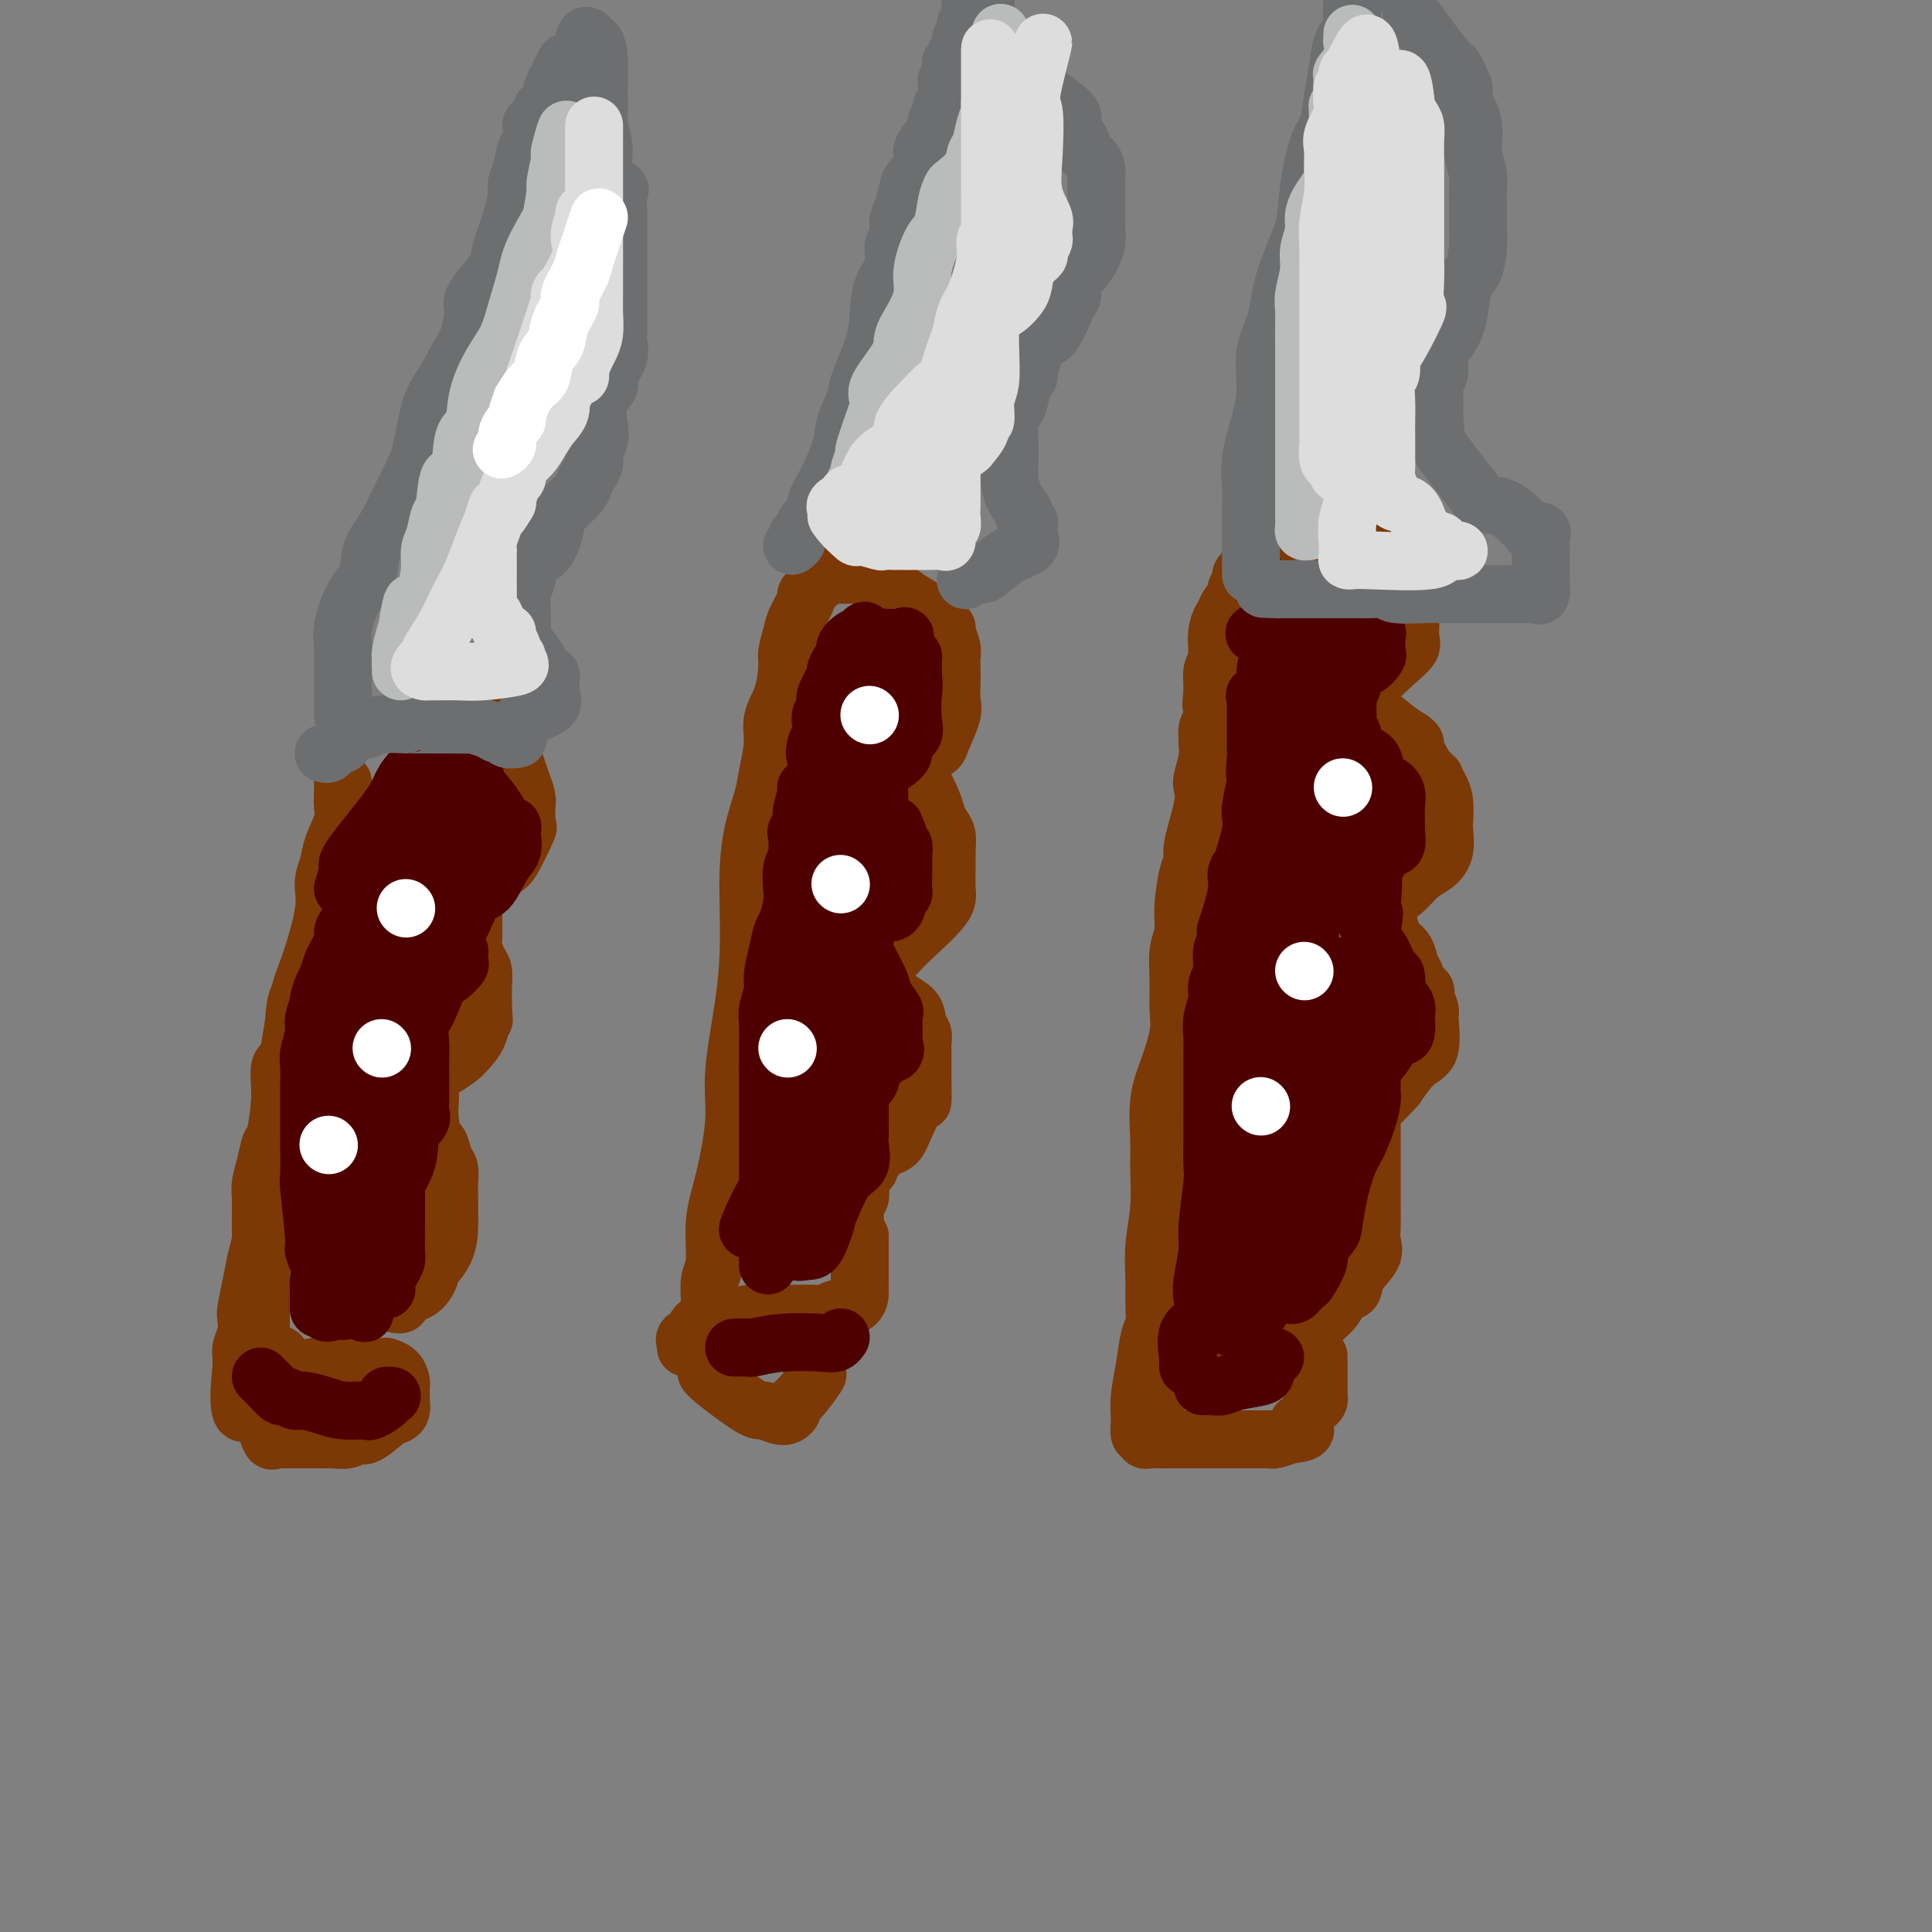 <svg viewBox='0 0 400 400' version='1.1' xmlns='http://www.w3.org/2000/svg' xmlns:xlink='http://www.w3.org/1999/xlink'><rect x="0" y="0" width="400" height="400" fill="#808080" stroke="none"/><g fill='none' stroke='rgb(124,56,5)' stroke-width='12' stroke-linecap='round' stroke-linejoin='round'><path d='M71,162c0.015,0.563 0.030,1.126 0,2c-0.030,0.874 -0.103,2.060 0,3c0.103,0.940 0.384,1.634 0,3c-0.384,1.366 -1.433,3.406 -2,5c-0.567,1.594 -0.651,2.744 -1,4c-0.349,1.256 -0.962,2.618 -1,4c-0.038,1.382 0.499,2.785 0,6c-0.499,3.215 -2.032,8.244 -3,11c-0.968,2.756 -1.369,3.239 -2,6c-0.631,2.761 -1.493,7.798 -2,11c-0.507,3.202 -0.661,4.567 -1,7c-0.339,2.433 -0.864,5.935 -1,8c-0.136,2.065 0.118,2.695 0,4c-0.118,1.305 -0.609,3.285 -1,5c-0.391,1.715 -0.682,3.163 -1,5c-0.318,1.837 -0.663,4.061 -1,6c-0.337,1.939 -0.665,3.593 -1,5c-0.335,1.407 -0.677,2.568 -1,4c-0.323,1.432 -0.626,3.136 -1,5c-0.374,1.864 -0.818,3.890 -1,5c-0.182,1.110 -0.101,1.306 0,2c0.101,0.694 0.223,1.888 0,3c-0.223,1.112 -0.792,2.143 -1,3c-0.208,0.857 -0.056,1.538 0,2c0.056,0.462 0.016,0.703 0,1c-0.016,0.297 -0.008,0.648 0,1'/><path d='M50,283c-1.996,18.719 3.514,5.016 6,0c2.486,-5.016 1.948,-1.344 3,0c1.052,1.344 3.696,0.360 6,0c2.304,-0.360 4.270,-0.097 6,0c1.730,0.097 3.224,0.026 4,0c0.776,-0.026 0.833,-0.007 1,0c0.167,0.007 0.444,0.004 1,0c0.556,-0.004 1.393,-0.008 2,0c0.607,0.008 0.986,0.028 1,0c0.014,-0.028 -0.336,-0.105 0,0c0.336,0.105 1.358,0.392 2,1c0.642,0.608 0.904,1.538 1,2c0.096,0.462 0.026,0.456 0,1c-0.026,0.544 -0.010,1.638 0,2c0.010,0.362 0.013,-0.007 0,0c-0.013,0.007 -0.041,0.392 0,1c0.041,0.608 0.152,1.440 0,2c-0.152,0.560 -0.567,0.847 -1,1c-0.433,0.153 -0.883,0.170 -2,1c-1.117,0.830 -2.900,2.471 -4,3c-1.100,0.529 -1.516,-0.054 -2,0c-0.484,0.054 -1.035,0.747 -2,1c-0.965,0.253 -2.342,0.068 -3,0c-0.658,-0.068 -0.595,-0.018 -1,0c-0.405,0.018 -1.278,0.005 -2,0c-0.722,-0.005 -1.293,-0.001 -2,0c-0.707,0.001 -1.550,0.000 -2,0c-0.450,-0.000 -0.506,-0.000 -1,0c-0.494,0.000 -1.427,0.000 -2,0c-0.573,-0.000 -0.787,-0.000 -1,0'/><path d='M58,298c-2.736,0.166 -0.575,0.081 0,0c0.575,-0.081 -0.435,-0.158 -1,0c-0.565,0.158 -0.686,0.550 -1,0c-0.314,-0.550 -0.820,-2.041 -1,-3c-0.180,-0.959 -0.034,-1.386 0,-2c0.034,-0.614 -0.043,-1.414 0,-2c0.043,-0.586 0.208,-0.957 0,-2c-0.208,-1.043 -0.788,-2.758 -1,-4c-0.212,-1.242 -0.057,-2.010 0,-3c0.057,-0.990 0.015,-2.203 0,-4c-0.015,-1.797 -0.004,-4.178 0,-5c0.004,-0.822 0.001,-0.085 0,-1c-0.001,-0.915 -0.000,-3.483 0,-5c0.000,-1.517 0.000,-1.985 0,-3c-0.000,-1.015 -0.001,-2.578 0,-4c0.001,-1.422 0.003,-2.704 0,-4c-0.003,-1.296 -0.012,-2.607 0,-4c0.012,-1.393 0.044,-2.868 0,-4c-0.044,-1.132 -0.165,-1.921 0,-3c0.165,-1.079 0.617,-2.447 1,-4c0.383,-1.553 0.698,-3.292 1,-4c0.302,-0.708 0.592,-0.384 1,-2c0.408,-1.616 0.935,-5.170 1,-8c0.065,-2.830 -0.331,-4.935 0,-6c0.331,-1.065 1.388,-1.090 2,-3c0.612,-1.910 0.780,-5.707 1,-8c0.220,-2.293 0.491,-3.084 1,-4c0.509,-0.916 1.254,-1.958 2,-3'/><path d='M64,203c1.965,-6.621 1.876,-2.173 2,-2c0.124,0.173 0.461,-3.929 1,-6c0.539,-2.071 1.279,-2.113 2,-3c0.721,-0.887 1.423,-2.620 2,-4c0.577,-1.380 1.027,-2.407 2,-4c0.973,-1.593 2.467,-3.754 3,-5c0.533,-1.246 0.105,-1.579 0,-2c-0.105,-0.421 0.112,-0.931 1,-2c0.888,-1.069 2.445,-2.697 3,-4c0.555,-1.303 0.106,-2.281 0,-3c-0.106,-0.719 0.130,-1.178 1,-2c0.870,-0.822 2.372,-2.006 3,-3c0.628,-0.994 0.381,-1.796 1,-3c0.619,-1.204 2.102,-2.810 3,-4c0.898,-1.190 1.210,-1.965 2,-3c0.790,-1.035 2.058,-2.330 3,-3c0.942,-0.670 1.558,-0.716 2,-1c0.442,-0.284 0.709,-0.807 1,-1c0.291,-0.193 0.605,-0.055 1,0c0.395,0.055 0.871,0.026 1,0c0.129,-0.026 -0.089,-0.048 0,0c0.089,0.048 0.486,0.167 1,0c0.514,-0.167 1.147,-0.619 2,0c0.853,0.619 1.927,2.310 3,4'/><path d='M104,152c1.642,1.381 1.746,2.833 2,4c0.254,1.167 0.657,2.051 1,3c0.343,0.949 0.627,1.965 1,3c0.373,1.035 0.835,2.090 1,3c0.165,0.910 0.034,1.677 0,2c-0.034,0.323 0.028,0.203 0,1c-0.028,0.797 -0.146,2.511 0,3c0.146,0.489 0.557,-0.247 0,1c-0.557,1.247 -2.082,4.478 -3,6c-0.918,1.522 -1.231,1.335 -2,2c-0.769,0.665 -1.996,2.181 -3,3c-1.004,0.819 -1.786,0.940 -2,1c-0.214,0.060 0.139,0.057 0,0c-0.139,-0.057 -0.769,-0.169 -1,0c-0.231,0.169 -0.062,0.620 0,1c0.062,0.380 0.017,0.691 0,1c-0.017,0.309 -0.004,0.617 0,1c0.004,0.383 0.000,0.839 0,1c-0.000,0.161 0.003,0.025 0,1c-0.003,0.975 -0.011,3.061 0,4c0.011,0.939 0.041,0.729 0,1c-0.041,0.271 -0.155,1.021 0,2c0.155,0.979 0.577,2.188 1,3c0.423,0.812 0.845,1.228 1,2c0.155,0.772 0.042,1.900 0,3c-0.042,1.100 -0.012,2.171 0,3c0.012,0.829 0.006,1.414 0,2'/><path d='M100,209c0.343,4.181 0.202,2.132 0,2c-0.202,-0.132 -0.463,1.653 -1,3c-0.537,1.347 -1.349,2.257 -2,3c-0.651,0.743 -1.141,1.319 -2,2c-0.859,0.681 -2.086,1.465 -3,2c-0.914,0.535 -1.514,0.820 -2,1c-0.486,0.180 -0.859,0.255 -1,1c-0.141,0.745 -0.049,2.158 0,3c0.049,0.842 0.054,1.111 0,2c-0.054,0.889 -0.168,2.397 0,4c0.168,1.603 0.620,3.300 1,4c0.380,0.700 0.690,0.401 1,1c0.310,0.599 0.619,2.094 1,3c0.381,0.906 0.834,1.223 1,2c0.166,0.777 0.044,2.013 0,3c-0.044,0.987 -0.009,1.726 0,3c0.009,1.274 -0.007,3.085 0,4c0.007,0.915 0.035,0.935 0,2c-0.035,1.065 -0.135,3.174 -1,5c-0.865,1.826 -2.495,3.368 -3,4c-0.505,0.632 0.114,0.355 0,1c-0.114,0.645 -0.963,2.211 -2,3c-1.037,0.789 -2.264,0.800 -3,1c-0.736,0.200 -0.981,0.590 -1,1c-0.019,0.410 0.187,0.841 0,1c-0.187,0.159 -0.768,0.045 -1,0c-0.232,-0.045 -0.116,-0.023 0,0'/><path d='M147,281c0.002,-0.652 0.005,-1.304 0,-2c-0.005,-0.696 -0.017,-1.436 0,-3c0.017,-1.564 0.062,-3.952 0,-6c-0.062,-2.048 -0.233,-3.756 0,-5c0.233,-1.244 0.870,-2.022 1,-4c0.130,-1.978 -0.246,-5.155 0,-8c0.246,-2.845 1.113,-5.360 2,-9c0.887,-3.640 1.793,-8.407 2,-12c0.207,-3.593 -0.285,-6.012 0,-10c0.285,-3.988 1.346,-9.544 2,-14c0.654,-4.456 0.900,-7.812 1,-11c0.100,-3.188 0.054,-6.209 0,-9c-0.054,-2.791 -0.115,-5.351 0,-8c0.115,-2.649 0.407,-5.387 1,-8c0.593,-2.613 1.486,-5.102 2,-7c0.514,-1.898 0.650,-3.205 1,-5c0.350,-1.795 0.916,-4.079 1,-6c0.084,-1.921 -0.314,-3.481 0,-5c0.314,-1.519 1.340,-2.999 2,-5c0.660,-2.001 0.956,-4.523 1,-6c0.044,-1.477 -0.162,-1.911 0,-3c0.162,-1.089 0.692,-2.835 1,-4c0.308,-1.165 0.394,-1.751 1,-3c0.606,-1.249 1.731,-3.161 2,-4c0.269,-0.839 -0.320,-0.606 0,-1c0.320,-0.394 1.548,-1.414 2,-2c0.452,-0.586 0.129,-0.739 0,-1c-0.129,-0.261 -0.065,-0.631 0,-1'/><path d='M169,119c2.190,-8.199 1.166,-2.197 1,0c-0.166,2.197 0.526,0.588 1,0c0.474,-0.588 0.729,-0.155 1,0c0.271,0.155 0.559,0.034 1,0c0.441,-0.034 1.037,0.021 2,0c0.963,-0.021 2.294,-0.118 3,0c0.706,0.118 0.786,0.453 2,1c1.214,0.547 3.560,1.308 5,2c1.440,0.692 1.972,1.316 3,2c1.028,0.684 2.553,1.426 3,2c0.447,0.574 -0.182,0.978 0,1c0.182,0.022 1.177,-0.338 2,0c0.823,0.338 1.474,1.375 2,2c0.526,0.625 0.925,0.837 1,1c0.075,0.163 -0.176,0.277 0,1c0.176,0.723 0.779,2.056 1,3c0.221,0.944 0.061,1.499 0,2c-0.061,0.501 -0.024,0.946 0,2c0.024,1.054 0.033,2.715 0,4c-0.033,1.285 -0.108,2.192 0,3c0.108,0.808 0.400,1.515 0,3c-0.400,1.485 -1.492,3.746 -2,5c-0.508,1.254 -0.431,1.501 -1,2c-0.569,0.499 -1.785,1.249 -3,2'/><path d='M191,157c-0.867,1.647 -0.034,1.265 0,1c0.034,-0.265 -0.730,-0.412 -1,0c-0.270,0.412 -0.045,1.384 0,2c0.045,0.616 -0.090,0.875 0,1c0.090,0.125 0.406,0.115 1,1c0.594,0.885 1.465,2.663 2,4c0.535,1.337 0.732,2.232 1,3c0.268,0.768 0.607,1.409 1,2c0.393,0.591 0.839,1.131 1,2c0.161,0.869 0.037,2.067 0,3c-0.037,0.933 0.014,1.599 0,3c-0.014,1.401 -0.091,3.535 0,5c0.091,1.465 0.350,2.260 -1,4c-1.350,1.740 -4.310,4.425 -6,6c-1.690,1.575 -2.109,2.039 -3,3c-0.891,0.961 -2.255,2.417 -3,3c-0.745,0.583 -0.873,0.291 -1,0'/><path d='M182,200c-1.999,3.010 0.004,2.536 1,3c0.996,0.464 0.985,1.867 2,3c1.015,1.133 3.057,1.996 4,3c0.943,1.004 0.789,2.150 1,3c0.211,0.850 0.789,1.405 1,2c0.211,0.595 0.057,1.230 0,2c-0.057,0.770 -0.016,1.675 0,2c0.016,0.325 0.008,0.068 0,1c-0.008,0.932 -0.017,3.051 0,5c0.017,1.949 0.060,3.728 0,4c-0.060,0.272 -0.222,-0.962 -1,0c-0.778,0.962 -2.173,4.121 -3,6c-0.827,1.879 -1.087,2.479 -2,3c-0.913,0.521 -2.479,0.962 -3,1c-0.521,0.038 0.005,-0.326 0,0c-0.005,0.326 -0.540,1.343 -1,2c-0.460,0.657 -0.845,0.954 -1,1c-0.155,0.046 -0.080,-0.157 0,0c0.080,0.157 0.166,0.676 0,1c-0.166,0.324 -0.584,0.454 -1,1c-0.416,0.546 -0.829,1.510 -1,2c-0.171,0.490 -0.098,0.508 0,1c0.098,0.492 0.222,1.458 0,2c-0.222,0.542 -0.791,0.658 -1,1c-0.209,0.342 -0.057,0.908 0,1c0.057,0.092 0.018,-0.290 0,0c-0.018,0.290 -0.015,1.253 0,2c0.015,0.747 0.043,1.278 0,2c-0.043,0.722 -0.155,1.635 0,2c0.155,0.365 0.578,0.183 1,0'/><path d='M178,256c-0.000,2.102 -0.000,1.859 0,2c0.000,0.141 0.000,0.668 0,1c-0.000,0.332 -0.000,0.470 0,1c0.000,0.530 0.000,1.451 0,2c-0.000,0.549 -0.000,0.725 0,1c0.000,0.275 0.000,0.650 0,1c-0.000,0.350 -0.001,0.675 0,1c0.001,0.325 0.003,0.652 0,1c-0.003,0.348 -0.013,0.719 0,1c0.013,0.281 0.048,0.471 0,1c-0.048,0.529 -0.179,1.395 -1,2c-0.821,0.605 -2.332,0.947 -3,1c-0.668,0.053 -0.495,-0.183 -1,0c-0.505,0.183 -1.690,0.785 -2,1c-0.310,0.215 0.255,0.044 -2,0c-2.255,-0.044 -7.329,0.040 -10,0c-2.671,-0.040 -2.939,-0.203 -4,0c-1.061,0.203 -2.914,0.772 -4,1c-1.086,0.228 -1.406,0.117 -2,0c-0.594,-0.117 -1.464,-0.239 -2,0c-0.536,0.239 -0.740,0.837 -1,1c-0.260,0.163 -0.578,-0.111 -1,0c-0.422,0.111 -0.950,0.607 -1,1c-0.050,0.393 0.378,0.683 0,1c-0.378,0.317 -1.563,0.662 -2,1c-0.437,0.338 -0.125,0.668 0,1c0.125,0.332 0.062,0.666 0,1'/><path d='M146,283c0.647,0.485 1.293,0.971 1,1c-0.293,0.029 -1.526,-0.398 0,1c1.526,1.398 5.810,4.620 8,6c2.190,1.380 2.284,0.917 3,1c0.716,0.083 2.053,0.712 3,1c0.947,0.288 1.505,0.234 2,0c0.495,-0.234 0.928,-0.648 1,-1c0.072,-0.352 -0.215,-0.642 0,-1c0.215,-0.358 0.933,-0.784 2,-2c1.067,-1.216 2.482,-3.222 3,-4c0.518,-0.778 0.139,-0.328 0,-1c-0.139,-0.672 -0.037,-2.467 0,-3c0.037,-0.533 0.010,0.197 0,0c-0.010,-0.197 -0.003,-1.322 0,-2c0.003,-0.678 0.001,-0.908 0,-1c-0.001,-0.092 -0.000,-0.046 0,0'/><path d='M236,293c-0.091,-1.175 -0.182,-2.351 0,-4c0.182,-1.649 0.638,-3.772 1,-6c0.362,-2.228 0.632,-4.561 1,-6c0.368,-1.439 0.834,-1.985 1,-3c0.166,-1.015 0.030,-2.501 0,-4c-0.030,-1.499 0.045,-3.013 0,-5c-0.045,-1.987 -0.210,-4.448 0,-7c0.210,-2.552 0.794,-5.194 1,-8c0.206,-2.806 0.035,-5.776 0,-8c-0.035,-2.224 0.068,-3.703 0,-6c-0.068,-2.297 -0.305,-5.414 0,-8c0.305,-2.586 1.152,-4.642 2,-7c0.848,-2.358 1.695,-5.018 2,-7c0.305,-1.982 0.067,-3.286 0,-5c-0.067,-1.714 0.037,-3.838 0,-6c-0.037,-2.162 -0.216,-4.361 0,-6c0.216,-1.639 0.826,-2.716 1,-4c0.174,-1.284 -0.090,-2.773 0,-5c0.090,-2.227 0.532,-5.192 1,-7c0.468,-1.808 0.962,-2.461 1,-3c0.038,-0.539 -0.378,-0.966 0,-3c0.378,-2.034 1.551,-5.676 2,-8c0.449,-2.324 0.173,-3.329 0,-4c-0.173,-0.671 -0.243,-1.009 0,-2c0.243,-0.991 0.800,-2.636 1,-4c0.200,-1.364 0.043,-2.448 0,-3c-0.043,-0.552 0.027,-0.572 0,-1c-0.027,-0.428 -0.151,-1.265 0,-2c0.151,-0.735 0.575,-1.367 1,-2'/><path d='M251,149c1.697,-13.063 0.441,-6.221 0,-4c-0.441,2.221 -0.065,-0.181 0,-2c0.065,-1.819 -0.179,-3.056 0,-4c0.179,-0.944 0.783,-1.594 1,-2c0.217,-0.406 0.048,-0.567 0,-1c-0.048,-0.433 0.023,-1.136 0,-2c-0.023,-0.864 -0.142,-1.888 0,-3c0.142,-1.112 0.545,-2.310 1,-3c0.455,-0.690 0.963,-0.871 1,-1c0.037,-0.129 -0.397,-0.206 0,-1c0.397,-0.794 1.626,-2.305 2,-3c0.374,-0.695 -0.107,-0.575 0,-1c0.107,-0.425 0.802,-1.396 1,-2c0.198,-0.604 -0.101,-0.840 0,-1c0.101,-0.160 0.601,-0.242 1,-1c0.399,-0.758 0.698,-2.192 1,-3c0.302,-0.808 0.608,-0.990 1,-1c0.392,-0.010 0.870,0.151 1,0c0.130,-0.151 -0.088,-0.615 0,-1c0.088,-0.385 0.484,-0.692 1,-1c0.516,-0.308 1.154,-0.619 2,-1c0.846,-0.381 1.901,-0.834 3,-1c1.099,-0.166 2.242,-0.044 3,0c0.758,0.044 1.131,0.012 2,0c0.869,-0.012 2.234,-0.003 3,0c0.766,0.003 0.933,0.001 1,0c0.067,-0.001 0.033,-0.000 0,0'/><path d='M276,110c1.704,-0.095 1.463,-0.334 2,0c0.537,0.334 1.851,1.240 3,2c1.149,0.760 2.134,1.373 3,2c0.866,0.627 1.612,1.269 2,2c0.388,0.731 0.419,1.551 1,2c0.581,0.449 1.711,0.525 2,1c0.289,0.475 -0.262,1.348 0,2c0.262,0.652 1.338,1.085 2,2c0.662,0.915 0.911,2.314 1,3c0.089,0.686 0.017,0.660 0,1c-0.017,0.340 0.019,1.046 0,2c-0.019,0.954 -0.094,2.154 0,3c0.094,0.846 0.357,1.337 0,2c-0.357,0.663 -1.335,1.497 -3,3c-1.665,1.503 -4.017,3.673 -5,5c-0.983,1.327 -0.596,1.809 -1,2c-0.404,0.191 -1.598,0.089 -2,0c-0.402,-0.089 -0.010,-0.165 0,0c0.010,0.165 -0.361,0.569 0,1c0.361,0.431 1.454,0.887 3,2c1.546,1.113 3.544,2.884 5,4c1.456,1.116 2.370,1.577 3,2c0.630,0.423 0.977,0.806 1,1c0.023,0.194 -0.279,0.198 0,1c0.279,0.802 1.140,2.401 2,4'/><path d='M295,159c2.574,2.685 2.010,1.897 2,2c-0.010,0.103 0.535,1.098 1,2c0.465,0.902 0.852,1.712 1,3c0.148,1.288 0.059,3.054 0,4c-0.059,0.946 -0.087,1.072 0,2c0.087,0.928 0.290,2.659 0,4c-0.290,1.341 -1.073,2.291 -2,3c-0.927,0.709 -2.000,1.178 -3,2c-1.000,0.822 -1.929,1.996 -3,3c-1.071,1.004 -2.284,1.838 -3,2c-0.716,0.162 -0.936,-0.346 -1,0c-0.064,0.346 0.028,1.548 0,2c-0.028,0.452 -0.177,0.155 0,1c0.177,0.845 0.679,2.832 1,4c0.321,1.168 0.462,1.516 1,2c0.538,0.484 1.472,1.104 2,2c0.528,0.896 0.648,2.069 1,3c0.352,0.931 0.935,1.619 1,2c0.065,0.381 -0.390,0.454 0,1c0.390,0.546 1.623,1.564 2,2c0.377,0.436 -0.103,0.288 0,1c0.103,0.712 0.790,2.282 1,3c0.210,0.718 -0.057,0.584 0,2c0.057,1.416 0.438,4.381 0,6c-0.438,1.619 -1.697,1.891 -3,3c-1.303,1.109 -2.652,3.054 -4,5'/><path d='M289,225c-1.928,2.120 -3.249,3.421 -4,4c-0.751,0.579 -0.933,0.438 -1,1c-0.067,0.562 -0.018,1.829 0,2c0.018,0.171 0.005,-0.753 0,0c-0.005,0.753 -0.001,3.183 0,5c0.001,1.817 0.001,3.021 0,4c-0.001,0.979 -0.001,1.732 0,3c0.001,1.268 0.003,3.052 0,4c-0.003,0.948 -0.012,1.061 0,2c0.012,0.939 0.043,2.704 0,4c-0.043,1.296 -0.161,2.124 0,3c0.161,0.876 0.603,1.799 0,3c-0.603,1.201 -2.249,2.681 -3,4c-0.751,1.319 -0.607,2.477 -1,3c-0.393,0.523 -1.323,0.411 -2,1c-0.677,0.589 -1.102,1.878 -2,3c-0.898,1.122 -2.271,2.078 -3,3c-0.729,0.922 -0.816,1.809 -1,2c-0.184,0.191 -0.465,-0.313 -1,0c-0.535,0.313 -1.323,1.443 -2,2c-0.677,0.557 -1.243,0.541 -2,1c-0.757,0.459 -1.704,1.393 -3,2c-1.296,0.607 -2.942,0.888 -4,1c-1.058,0.112 -1.529,0.056 -2,0'/><path d='M258,282c-1.964,0.786 -1.375,0.751 -2,1c-0.625,0.249 -2.463,0.784 -3,1c-0.537,0.216 0.228,0.115 0,0c-0.228,-0.115 -1.450,-0.244 -2,0c-0.550,0.244 -0.427,0.861 -1,1c-0.573,0.139 -1.840,-0.201 -3,0c-1.160,0.201 -2.212,0.943 -3,1c-0.788,0.057 -1.311,-0.571 -2,0c-0.689,0.571 -1.544,2.342 -2,3c-0.456,0.658 -0.515,0.204 -1,0c-0.485,-0.204 -1.398,-0.159 -2,0c-0.602,0.159 -0.894,0.432 -1,1c-0.106,0.568 -0.024,1.429 0,2c0.024,0.571 -0.008,0.850 0,1c0.008,0.150 0.057,0.170 0,1c-0.057,0.830 -0.219,2.471 0,3c0.219,0.529 0.820,-0.054 1,0c0.180,0.054 -0.062,0.747 0,1c0.062,0.253 0.426,0.068 1,0c0.574,-0.068 1.356,-0.018 2,0c0.644,0.018 1.149,0.005 2,0c0.851,-0.005 2.047,-0.001 3,0c0.953,0.001 1.663,0.000 3,0c1.337,-0.000 3.300,-0.000 5,0c1.700,0.000 3.136,0.001 4,0c0.864,-0.001 1.154,-0.003 2,0c0.846,0.003 2.247,0.011 3,0c0.753,-0.011 0.856,-0.041 1,0c0.144,0.041 0.327,0.155 1,0c0.673,-0.155 1.837,-0.577 3,-1'/><path d='M267,297c5.201,-0.421 2.704,-1.474 2,-2c-0.704,-0.526 0.386,-0.524 1,-1c0.614,-0.476 0.753,-1.431 1,-2c0.247,-0.569 0.602,-0.751 1,-1c0.398,-0.249 0.839,-0.563 1,-1c0.161,-0.437 0.043,-0.996 0,-1c-0.043,-0.004 -0.012,0.547 0,0c0.012,-0.547 0.003,-2.192 0,-3c-0.003,-0.808 -0.001,-0.777 0,-1c0.001,-0.223 0.000,-0.699 0,-1c-0.000,-0.301 -0.000,-0.427 0,-1c0.000,-0.573 0.000,-1.592 0,-2c-0.000,-0.408 -0.000,-0.204 0,0'/></g>
<g fill='none' stroke='rgb(78,0,0)' stroke-width='12' stroke-linecap='round' stroke-linejoin='round'><path d='M54,285c0.366,0.372 0.731,0.745 1,1c0.269,0.255 0.440,0.393 1,1c0.560,0.607 1.507,1.682 2,2c0.493,0.318 0.532,-0.121 1,0c0.468,0.121 1.365,0.803 2,1c0.635,0.197 1.007,-0.091 2,0c0.993,0.091 2.606,0.560 4,1c1.394,0.440 2.570,0.852 4,1c1.430,0.148 3.113,0.033 4,0c0.887,-0.033 0.979,0.016 1,0c0.021,-0.016 -0.029,-0.095 0,0c0.029,0.095 0.138,0.365 1,0c0.862,-0.365 2.479,-1.366 3,-2c0.521,-0.634 -0.052,-0.901 0,-1c0.052,-0.099 0.729,-0.028 1,0c0.271,0.028 0.135,0.014 0,0'/><path d='M152,279c1.278,-0.030 2.555,-0.060 3,0c0.445,0.060 0.056,0.208 1,0c0.944,-0.208 3.220,-0.774 6,-1c2.780,-0.226 6.065,-0.112 8,0c1.935,0.112 2.521,0.222 3,0c0.479,-0.222 0.851,-0.778 1,-1c0.149,-0.222 0.074,-0.111 0,0'/><path d='M249,287c0.356,0.006 0.712,0.013 1,0c0.288,-0.013 0.508,-0.045 1,0c0.492,0.045 1.255,0.168 2,0c0.745,-0.168 1.470,-0.627 3,-1c1.530,-0.373 3.864,-0.660 5,-1c1.136,-0.340 1.075,-0.732 1,-1c-0.075,-0.268 -0.164,-0.412 0,-1c0.164,-0.588 0.583,-1.620 1,-2c0.417,-0.380 0.834,-0.109 1,0c0.166,0.109 0.083,0.054 0,0'/><path d='M66,271c-0.002,-0.125 -0.005,-0.251 0,-1c0.005,-0.749 0.016,-2.122 0,-3c-0.016,-0.878 -0.061,-1.263 0,-2c0.061,-0.737 0.227,-1.827 0,-3c-0.227,-1.173 -0.845,-2.429 -1,-3c-0.155,-0.571 0.155,-0.456 0,-3c-0.155,-2.544 -0.773,-7.747 -1,-10c-0.227,-2.253 -0.061,-1.558 0,-3c0.061,-1.442 0.017,-5.023 0,-7c-0.017,-1.977 -0.006,-2.352 0,-3c0.006,-0.648 0.006,-1.570 0,-3c-0.006,-1.430 -0.017,-3.369 0,-5c0.017,-1.631 0.061,-2.956 0,-4c-0.061,-1.044 -0.227,-1.808 0,-3c0.227,-1.192 0.848,-2.813 1,-4c0.152,-1.187 -0.166,-1.942 0,-3c0.166,-1.058 0.817,-2.421 1,-3c0.183,-0.579 -0.101,-0.375 0,-1c0.101,-0.625 0.587,-2.079 1,-3c0.413,-0.921 0.754,-1.309 1,-2c0.246,-0.691 0.396,-1.684 1,-3c0.604,-1.316 1.663,-2.953 2,-4c0.337,-1.047 -0.049,-1.502 0,-2c0.049,-0.498 0.534,-1.039 1,-2c0.466,-0.961 0.912,-2.343 1,-3c0.088,-0.657 -0.183,-0.588 0,-1c0.183,-0.412 0.818,-1.303 1,-2c0.182,-0.697 -0.091,-1.199 0,-2c0.091,-0.801 0.545,-1.900 1,-3'/><path d='M75,180c2.184,-6.287 2.144,-3.003 2,-2c-0.144,1.003 -0.393,-0.274 0,-1c0.393,-0.726 1.429,-0.902 2,-2c0.571,-1.098 0.679,-3.118 1,-4c0.321,-0.882 0.855,-0.626 1,-1c0.145,-0.374 -0.101,-1.377 0,-2c0.101,-0.623 0.548,-0.864 1,-1c0.452,-0.136 0.907,-0.166 1,-1c0.093,-0.834 -0.178,-2.471 0,-3c0.178,-0.529 0.803,0.051 1,0c0.197,-0.051 -0.036,-0.732 0,-1c0.036,-0.268 0.339,-0.125 1,0c0.661,0.125 1.679,0.230 2,0c0.321,-0.230 -0.056,-0.794 0,-1c0.056,-0.206 0.544,-0.052 1,0c0.456,0.052 0.879,0.002 1,0c0.121,-0.002 -0.060,0.044 0,0c0.060,-0.044 0.359,-0.178 1,0c0.641,0.178 1.622,0.667 2,1c0.378,0.333 0.154,0.509 0,1c-0.154,0.491 -0.237,1.295 0,2c0.237,0.705 0.793,1.310 1,2c0.207,0.690 0.066,1.463 0,2c-0.066,0.537 -0.056,0.837 0,2c0.056,1.163 0.159,3.189 0,4c-0.159,0.811 -0.579,0.405 -1,0'/><path d='M92,175c0.127,2.722 -0.554,2.526 -1,3c-0.446,0.474 -0.655,1.620 -1,2c-0.345,0.380 -0.824,-0.004 -1,0c-0.176,0.004 -0.047,0.395 0,1c0.047,0.605 0.012,1.423 0,2c-0.012,0.577 -0.002,0.915 0,1c0.002,0.085 -0.004,-0.081 0,0c0.004,0.081 0.019,0.408 0,1c-0.019,0.592 -0.072,1.449 0,3c0.072,1.551 0.267,3.796 1,5c0.733,1.204 2.002,1.368 3,2c0.998,0.632 1.724,1.732 2,2c0.276,0.268 0.101,-0.297 0,0c-0.101,0.297 -0.127,1.456 0,2c0.127,0.544 0.407,0.475 0,1c-0.407,0.525 -1.503,1.646 -2,2c-0.497,0.354 -0.396,-0.060 -2,1c-1.604,1.060 -4.913,3.593 -7,5c-2.087,1.407 -2.951,1.689 -4,2c-1.049,0.311 -2.281,0.650 -3,1c-0.719,0.350 -0.924,0.710 -1,1c-0.076,0.290 -0.022,0.512 0,1c0.022,0.488 0.011,1.244 0,2'/><path d='M76,215c-0.109,1.284 0.117,2.495 0,3c-0.117,0.505 -0.578,0.303 0,1c0.578,0.697 2.193,2.292 3,4c0.807,1.708 0.805,3.529 1,5c0.195,1.471 0.588,2.593 1,4c0.412,1.407 0.842,3.098 1,4c0.158,0.902 0.042,1.014 0,2c-0.042,0.986 -0.012,2.846 0,4c0.012,1.154 0.004,1.604 0,3c-0.004,1.396 -0.004,3.739 0,5c0.004,1.261 0.011,1.439 0,3c-0.011,1.561 -0.041,4.504 0,6c0.041,1.496 0.153,1.544 0,2c-0.153,0.456 -0.569,1.319 -1,2c-0.431,0.681 -0.875,1.180 -1,2c-0.125,0.820 0.070,1.960 0,2c-0.070,0.040 -0.405,-1.020 -1,-2c-0.595,-0.980 -1.452,-1.881 -2,-3c-0.548,-1.119 -0.788,-2.456 -1,-4c-0.212,-1.544 -0.397,-3.295 -1,-5c-0.603,-1.705 -1.626,-3.365 -2,-5c-0.374,-1.635 -0.100,-3.244 0,-5c0.100,-1.756 0.027,-3.658 0,-5c-0.027,-1.342 -0.007,-2.123 0,-4c0.007,-1.877 0.002,-4.852 0,-6c-0.002,-1.148 -0.001,-0.471 0,-1c0.001,-0.529 0.000,-2.265 0,-4'/><path d='M73,223c-0.030,-4.526 -0.106,-3.343 0,-4c0.106,-0.657 0.394,-3.156 1,-5c0.606,-1.844 1.532,-3.033 2,-4c0.468,-0.967 0.480,-1.713 1,-3c0.520,-1.287 1.550,-3.117 2,-4c0.450,-0.883 0.320,-0.820 1,-2c0.680,-1.180 2.169,-3.603 3,-5c0.831,-1.397 1.006,-1.766 1,-3c-0.006,-1.234 -0.191,-3.331 0,-5c0.191,-1.669 0.758,-2.910 1,-4c0.242,-1.090 0.160,-2.029 0,-3c-0.160,-0.971 -0.397,-1.974 0,-3c0.397,-1.026 1.429,-2.075 2,-3c0.571,-0.925 0.681,-1.726 1,-2c0.319,-0.274 0.846,-0.019 0,2c-0.846,2.019 -3.064,5.804 -4,8c-0.936,2.196 -0.591,2.803 -1,4c-0.409,1.197 -1.574,2.983 -2,4c-0.426,1.017 -0.115,1.266 0,2c0.115,0.734 0.034,1.954 0,3c-0.034,1.046 -0.019,1.920 0,3c0.019,1.080 0.044,2.368 0,3c-0.044,0.632 -0.155,0.609 0,1c0.155,0.391 0.578,1.195 1,2'/><path d='M82,205c0.078,2.226 -0.226,0.790 0,1c0.226,0.210 0.982,2.067 2,3c1.018,0.933 2.298,0.944 3,1c0.702,0.056 0.827,0.158 1,0c0.173,-0.158 0.396,-0.575 1,-2c0.604,-1.425 1.591,-3.859 2,-5c0.409,-1.141 0.239,-0.988 1,-3c0.761,-2.012 2.452,-6.190 3,-9c0.548,-2.810 -0.045,-4.251 0,-5c0.045,-0.749 0.730,-0.806 1,-2c0.270,-1.194 0.125,-3.526 0,-5c-0.125,-1.474 -0.229,-2.090 0,-3c0.229,-0.910 0.792,-2.115 1,-3c0.208,-0.885 0.059,-1.451 0,-2c-0.059,-0.549 -0.030,-1.083 0,-2c0.030,-0.917 0.061,-2.218 0,-3c-0.061,-0.782 -0.212,-1.045 0,-2c0.212,-0.955 0.788,-2.603 1,-3c0.212,-0.397 0.061,0.458 0,1c-0.061,0.542 -0.030,0.771 0,1'/><path d='M98,163c1.080,-5.226 0.280,1.707 0,6c-0.280,4.293 -0.041,5.944 0,7c0.041,1.056 -0.115,1.515 -1,3c-0.885,1.485 -2.497,3.996 -4,7c-1.503,3.004 -2.896,6.500 -4,9c-1.104,2.500 -1.919,4.003 -2,5c-0.081,0.997 0.573,1.489 0,2c-0.573,0.511 -2.373,1.040 -3,2c-0.627,0.960 -0.081,2.350 0,3c0.081,0.650 -0.303,0.559 -1,1c-0.697,0.441 -1.705,1.414 -2,2c-0.295,0.586 0.125,0.786 0,1c-0.125,0.214 -0.794,0.441 -1,1c-0.206,0.559 0.050,1.449 0,2c-0.050,0.551 -0.406,0.764 -1,1c-0.594,0.236 -1.427,0.494 -2,1c-0.573,0.506 -0.885,1.260 -1,2c-0.115,0.740 -0.031,1.465 0,2c0.031,0.535 0.010,0.881 0,1c-0.010,0.119 -0.010,0.011 0,1c0.010,0.989 0.031,3.073 0,4c-0.031,0.927 -0.113,0.695 0,1c0.113,0.305 0.423,1.145 1,2c0.577,0.855 1.423,1.723 2,3c0.577,1.277 0.887,2.962 1,4c0.113,1.038 0.030,1.430 0,2c-0.030,0.570 -0.008,1.318 0,2c0.008,0.682 0.002,1.299 0,2c-0.002,0.701 -0.001,1.486 0,2c0.001,0.514 0.000,0.757 0,1'/><path d='M80,245c0.575,4.459 0.012,3.106 0,3c-0.012,-0.106 0.526,1.036 0,2c-0.526,0.964 -2.116,1.749 -3,3c-0.884,1.251 -1.064,2.968 -1,4c0.064,1.032 0.371,1.379 0,2c-0.371,0.621 -1.419,1.514 -2,2c-0.581,0.486 -0.696,0.564 -1,1c-0.304,0.436 -0.797,1.230 -1,2c-0.203,0.770 -0.115,1.516 0,2c0.115,0.484 0.257,0.706 0,1c-0.257,0.294 -0.914,0.660 -1,1c-0.086,0.340 0.397,0.653 0,1c-0.397,0.347 -1.676,0.726 -2,1c-0.324,0.274 0.305,0.442 0,1c-0.305,0.558 -1.546,1.505 -2,0c-0.454,-1.505 -0.122,-5.461 0,-8c0.122,-2.539 0.033,-3.660 0,-6c-0.033,-2.340 -0.009,-5.899 0,-8c0.009,-2.101 0.003,-2.743 0,-4c-0.003,-1.257 -0.001,-3.128 0,-5'/><path d='M67,240c-0.324,-6.094 -0.134,-6.329 0,-8c0.134,-1.671 0.212,-4.778 1,-7c0.788,-2.222 2.286,-3.560 3,-6c0.714,-2.440 0.646,-5.981 1,-8c0.354,-2.019 1.131,-2.516 2,-5c0.869,-2.484 1.830,-6.955 3,-9c1.170,-2.045 2.550,-1.665 3,-2c0.450,-0.335 -0.030,-1.386 0,-2c0.030,-0.614 0.569,-0.792 1,-1c0.431,-0.208 0.755,-0.448 1,-1c0.245,-0.552 0.412,-1.418 1,-2c0.588,-0.582 1.597,-0.881 2,-1c0.403,-0.119 0.202,-0.060 0,0'/><path d='M159,262c-0.000,-0.199 -0.000,-0.398 0,-1c0.000,-0.602 0.000,-1.606 0,-2c-0.000,-0.394 -0.000,-0.177 0,-2c0.000,-1.823 0.000,-5.687 0,-8c-0.000,-2.313 -0.000,-3.074 0,-5c0.000,-1.926 0.000,-5.016 0,-7c-0.000,-1.984 -0.001,-2.861 0,-5c0.001,-2.139 0.004,-5.539 0,-8c-0.004,-2.461 -0.016,-3.983 0,-6c0.016,-2.017 0.060,-4.527 0,-6c-0.060,-1.473 -0.223,-1.907 0,-3c0.223,-1.093 0.833,-2.843 1,-4c0.167,-1.157 -0.109,-1.720 0,-3c0.109,-1.280 0.604,-3.275 1,-5c0.396,-1.725 0.694,-3.179 1,-4c0.306,-0.821 0.622,-1.008 1,-2c0.378,-0.992 0.820,-2.788 1,-4c0.180,-1.212 0.100,-1.840 0,-3c-0.100,-1.160 -0.219,-2.853 0,-4c0.219,-1.147 0.775,-1.747 1,-3c0.225,-1.253 0.117,-3.159 0,-4c-0.117,-0.841 -0.244,-0.616 0,-1c0.244,-0.384 0.857,-1.377 1,-2c0.143,-0.623 -0.186,-0.877 0,-2c0.186,-1.123 0.885,-3.115 1,-4c0.115,-0.885 -0.354,-0.661 0,-1c0.354,-0.339 1.530,-1.240 2,-2c0.470,-0.760 0.235,-1.380 0,-2'/><path d='M169,159c1.563,-8.307 0.472,-4.074 0,-3c-0.472,1.074 -0.324,-1.010 0,-2c0.324,-0.990 0.823,-0.885 1,-1c0.177,-0.115 0.031,-0.451 0,-1c-0.031,-0.549 0.052,-1.310 0,-2c-0.052,-0.690 -0.239,-1.307 0,-2c0.239,-0.693 0.904,-1.460 1,-2c0.096,-0.540 -0.376,-0.851 0,-2c0.376,-1.149 1.602,-3.137 2,-4c0.398,-0.863 -0.030,-0.603 0,-1c0.030,-0.397 0.520,-1.451 1,-2c0.480,-0.549 0.951,-0.592 1,-1c0.049,-0.408 -0.325,-1.181 0,-2c0.325,-0.819 1.347,-1.684 2,-2c0.653,-0.316 0.936,-0.084 1,0c0.064,0.084 -0.093,0.020 0,0c0.093,-0.020 0.434,0.005 1,0c0.566,-0.005 1.357,-0.040 3,0c1.643,0.040 4.139,0.153 5,0c0.861,-0.153 0.087,-0.574 0,0c-0.087,0.574 0.513,2.142 1,3c0.487,0.858 0.863,1.006 1,1c0.137,-0.006 0.037,-0.167 0,0c-0.037,0.167 -0.010,0.660 0,1c0.010,0.340 0.003,0.526 0,1c-0.003,0.474 -0.001,1.237 0,2'/><path d='M189,140c0.318,1.882 0.115,2.587 0,4c-0.115,1.413 -0.140,3.533 0,5c0.140,1.467 0.447,2.282 0,3c-0.447,0.718 -1.647,1.341 -2,2c-0.353,0.659 0.140,1.356 0,2c-0.140,0.644 -0.913,1.234 -2,2c-1.087,0.766 -2.487,1.706 -3,2c-0.513,0.294 -0.137,-0.059 0,0c0.137,0.059 0.037,0.529 0,1c-0.037,0.471 -0.010,0.942 0,1c0.010,0.058 0.004,-0.297 0,0c-0.004,0.297 -0.004,1.245 0,2c0.004,0.755 0.013,1.317 0,2c-0.013,0.683 -0.047,1.488 0,2c0.047,0.512 0.174,0.731 0,1c-0.174,0.269 -0.650,0.588 0,1c0.650,0.412 2.427,0.918 3,1c0.573,0.082 -0.057,-0.258 0,0c0.057,0.258 0.800,1.116 1,2c0.200,0.884 -0.143,1.795 0,2c0.143,0.205 0.770,-0.295 1,0c0.230,0.295 0.062,1.387 0,2c-0.062,0.613 -0.017,0.749 0,1c0.017,0.251 0.005,0.616 0,1c-0.005,0.384 -0.004,0.785 0,1c0.004,0.215 0.011,0.243 0,1c-0.011,0.757 -0.042,2.242 0,3c0.042,0.758 0.155,0.788 0,1c-0.155,0.212 -0.577,0.606 -1,1'/><path d='M186,186c-0.299,4.494 -3.046,2.728 -4,2c-0.954,-0.728 -0.116,-0.417 0,0c0.116,0.417 -0.491,0.939 -1,1c-0.509,0.061 -0.921,-0.339 -1,0c-0.079,0.339 0.176,1.418 0,2c-0.176,0.582 -0.782,0.666 -1,1c-0.218,0.334 -0.048,0.919 0,1c0.048,0.081 -0.028,-0.342 0,0c0.028,0.342 0.159,1.447 0,2c-0.159,0.553 -0.607,0.553 0,2c0.607,1.447 2.268,4.342 3,6c0.732,1.658 0.536,2.078 1,3c0.464,0.922 1.589,2.345 2,3c0.411,0.655 0.109,0.542 0,1c-0.109,0.458 -0.026,1.489 0,2c0.026,0.511 -0.005,0.504 0,1c0.005,0.496 0.044,1.495 0,2c-0.044,0.505 -0.173,0.514 0,1c0.173,0.486 0.646,1.448 0,2c-0.646,0.552 -2.411,0.695 -3,1c-0.589,0.305 -0.003,0.772 0,1c0.003,0.228 -0.576,0.215 -1,1c-0.424,0.785 -0.693,2.367 -1,3c-0.307,0.633 -0.654,0.316 -1,0'/><path d='M179,224c-0.868,1.106 -0.036,0.869 0,1c0.036,0.131 -0.722,0.628 -1,1c-0.278,0.372 -0.074,0.617 0,1c0.074,0.383 0.020,0.904 0,1c-0.020,0.096 -0.006,-0.233 0,0c0.006,0.233 0.004,1.029 0,2c-0.004,0.971 -0.010,2.119 0,3c0.010,0.881 0.035,1.496 0,2c-0.035,0.504 -0.129,0.895 0,2c0.129,1.105 0.481,2.922 0,4c-0.481,1.078 -1.795,1.417 -3,3c-1.205,1.583 -2.300,4.409 -3,6c-0.700,1.591 -1.004,1.945 -1,2c0.004,0.055 0.316,-0.190 0,1c-0.316,1.190 -1.262,3.813 -2,5c-0.738,1.187 -1.270,0.936 -2,1c-0.730,0.064 -1.660,0.442 -2,0c-0.340,-0.442 -0.091,-1.703 0,-3c0.091,-1.297 0.025,-2.628 0,-5c-0.025,-2.372 -0.007,-5.784 0,-8c0.007,-2.216 0.005,-3.235 0,-5c-0.005,-1.765 -0.012,-4.277 0,-6c0.012,-1.723 0.042,-2.656 0,-4c-0.042,-1.344 -0.155,-3.098 0,-5c0.155,-1.902 0.577,-3.951 1,-6'/><path d='M166,217c-0.012,-7.677 -0.541,-5.869 0,-6c0.541,-0.131 2.152,-2.201 3,-4c0.848,-1.799 0.931,-3.328 1,-5c0.069,-1.672 0.123,-3.488 0,-5c-0.123,-1.512 -0.421,-2.720 0,-5c0.421,-2.280 1.563,-5.633 2,-8c0.437,-2.367 0.171,-3.748 0,-5c-0.171,-1.252 -0.246,-2.375 0,-4c0.246,-1.625 0.812,-3.751 1,-6c0.188,-2.249 -0.002,-4.621 0,-6c0.002,-1.379 0.197,-1.766 1,-3c0.803,-1.234 2.215,-3.316 3,-5c0.785,-1.684 0.942,-2.971 1,-4c0.058,-1.029 0.015,-1.801 0,-2c-0.015,-0.199 -0.003,0.176 0,1c0.003,0.824 -0.002,2.097 0,3c0.002,0.903 0.011,1.437 0,3c-0.011,1.563 -0.040,4.154 -1,7c-0.960,2.846 -2.849,5.947 -4,9c-1.151,3.053 -1.562,6.058 -2,9c-0.438,2.942 -0.902,5.822 -1,8c-0.098,2.178 0.170,3.656 0,6c-0.170,2.344 -0.776,5.554 -1,8c-0.224,2.446 -0.064,4.127 0,6c0.064,1.873 0.032,3.936 0,6'/><path d='M169,215c-0.309,6.046 -0.083,4.160 0,4c0.083,-0.160 0.022,1.404 0,3c-0.022,1.596 -0.006,3.223 0,4c0.006,0.777 0.002,0.702 0,1c-0.002,0.298 -0.000,0.967 0,2c0.000,1.033 0.000,2.430 0,4c-0.000,1.570 -0.000,3.312 0,4c0.000,0.688 0.000,0.320 0,1c-0.000,0.680 -0.001,2.406 0,3c0.001,0.594 0.002,0.056 0,0c-0.002,-0.056 -0.008,0.371 0,0c0.008,-0.371 0.029,-1.538 0,-3c-0.029,-1.462 -0.109,-3.217 0,-5c0.109,-1.783 0.408,-3.592 1,-5c0.592,-1.408 1.476,-2.415 2,-4c0.524,-1.585 0.686,-3.747 1,-5c0.314,-1.253 0.778,-1.596 1,-3c0.222,-1.404 0.202,-3.868 1,-6c0.798,-2.132 2.413,-3.933 3,-5c0.587,-1.067 0.147,-1.399 0,-3c-0.147,-1.601 -0.001,-4.469 0,-6c0.001,-1.531 -0.144,-1.724 0,-3c0.144,-1.276 0.577,-3.635 1,-5c0.423,-1.365 0.835,-1.737 1,-3c0.165,-1.263 0.083,-3.417 0,-5c-0.083,-1.583 -0.167,-2.595 0,-4c0.167,-1.405 0.583,-3.202 1,-5'/><path d='M181,171c0.691,-5.895 0.917,-3.632 1,-4c0.083,-0.368 0.022,-3.368 0,-5c-0.022,-1.632 -0.006,-1.895 0,-2c0.006,-0.105 0.003,-0.053 0,0'/><path d='M246,283c-0.024,-0.444 -0.048,-0.888 0,-1c0.048,-0.112 0.170,0.108 0,-1c-0.170,-1.108 -0.630,-3.542 0,-5c0.630,-1.458 2.350,-1.938 3,-3c0.650,-1.062 0.231,-2.704 0,-4c-0.231,-1.296 -0.272,-2.245 0,-4c0.272,-1.755 0.857,-4.316 1,-6c0.143,-1.684 -0.158,-2.491 0,-5c0.158,-2.509 0.774,-6.722 1,-9c0.226,-2.278 0.060,-2.622 0,-4c-0.060,-1.378 -0.016,-3.789 0,-6c0.016,-2.211 0.003,-4.222 0,-6c-0.003,-1.778 0.003,-3.322 0,-5c-0.003,-1.678 -0.016,-3.488 0,-5c0.016,-1.512 0.061,-2.724 0,-4c-0.061,-1.276 -0.228,-2.615 0,-4c0.228,-1.385 0.849,-2.818 1,-4c0.151,-1.182 -0.169,-2.115 0,-3c0.169,-0.885 0.828,-1.723 1,-3c0.172,-1.277 -0.142,-2.992 0,-4c0.142,-1.008 0.741,-1.310 1,-2c0.259,-0.690 0.177,-1.770 0,-2c-0.177,-0.230 -0.451,0.389 0,-1c0.451,-1.389 1.627,-4.787 2,-7c0.373,-2.213 -0.058,-3.240 0,-4c0.058,-0.760 0.603,-1.251 1,-2c0.397,-0.749 0.645,-1.756 1,-3c0.355,-1.244 0.817,-2.725 1,-4c0.183,-1.275 0.088,-2.343 0,-3c-0.088,-0.657 -0.168,-0.902 0,-2c0.168,-1.098 0.584,-3.049 1,-5'/><path d='M260,162c1.392,-7.876 0.373,-3.066 0,-2c-0.373,1.066 -0.100,-1.612 0,-3c0.100,-1.388 0.027,-1.485 0,-2c-0.027,-0.515 -0.007,-1.446 0,-2c0.007,-0.554 0.002,-0.730 0,-1c-0.002,-0.270 -0.001,-0.634 0,-1c0.001,-0.366 0.001,-0.733 0,-1c-0.001,-0.267 -0.002,-0.434 0,-1c0.002,-0.566 0.008,-1.530 0,-2c-0.008,-0.470 -0.031,-0.446 0,-1c0.031,-0.554 0.116,-1.686 0,-2c-0.116,-0.314 -0.434,0.192 0,0c0.434,-0.192 1.621,-1.080 2,-2c0.379,-0.920 -0.049,-1.872 0,-3c0.049,-1.128 0.574,-2.434 1,-3c0.426,-0.566 0.751,-0.393 1,-1c0.249,-0.607 0.420,-1.993 1,-3c0.580,-1.007 1.569,-1.636 2,-2c0.431,-0.364 0.304,-0.462 1,-1c0.696,-0.538 2.214,-1.517 3,-2c0.786,-0.483 0.839,-0.471 1,-1c0.161,-0.529 0.430,-1.597 1,-2c0.570,-0.403 1.441,-0.139 2,0c0.559,0.139 0.804,0.153 1,0c0.196,-0.153 0.342,-0.472 1,0c0.658,0.472 1.829,1.736 3,3'/><path d='M280,127c2.005,0.795 3.518,1.282 4,2c0.482,0.718 -0.065,1.669 0,2c0.065,0.331 0.744,0.044 1,0c0.256,-0.044 0.089,0.155 0,1c-0.089,0.845 -0.100,2.335 0,3c0.100,0.665 0.310,0.506 0,1c-0.310,0.494 -1.140,1.642 -2,2c-0.860,0.358 -1.751,-0.073 -2,0c-0.249,0.073 0.143,0.649 0,1c-0.143,0.351 -0.823,0.478 -1,1c-0.177,0.522 0.149,1.439 0,2c-0.149,0.561 -0.772,0.765 -1,1c-0.228,0.235 -0.062,0.501 0,1c0.062,0.499 0.020,1.231 0,2c-0.020,0.769 -0.019,1.575 0,2c0.019,0.425 0.054,0.469 0,1c-0.054,0.531 -0.198,1.549 0,2c0.198,0.451 0.738,0.333 1,1c0.262,0.667 0.246,2.117 1,3c0.754,0.883 2.279,1.200 3,2c0.721,0.800 0.638,2.084 1,3c0.362,0.916 1.169,1.463 2,2c0.831,0.537 1.687,1.064 2,2c0.313,0.936 0.084,2.282 0,3c-0.084,0.718 -0.023,0.809 0,1c0.023,0.191 0.006,0.483 0,1c-0.006,0.517 -0.003,1.258 0,2'/><path d='M289,171c0.007,1.070 0.023,0.245 0,0c-0.023,-0.245 -0.086,0.092 0,1c0.086,0.908 0.321,2.389 0,3c-0.321,0.611 -1.196,0.352 -2,1c-0.804,0.648 -1.536,2.202 -2,3c-0.464,0.798 -0.660,0.840 -1,1c-0.340,0.160 -0.823,0.438 -1,1c-0.177,0.562 -0.047,1.407 0,2c0.047,0.593 0.013,0.933 0,1c-0.013,0.067 -0.003,-0.138 0,0c0.003,0.138 0.000,0.620 0,1c-0.000,0.380 0.003,0.657 0,1c-0.003,0.343 -0.012,0.751 0,1c0.012,0.249 0.044,0.340 0,1c-0.044,0.660 -0.163,1.891 0,3c0.163,1.109 0.608,2.098 1,3c0.392,0.902 0.733,1.716 1,2c0.267,0.284 0.462,0.036 1,1c0.538,0.964 1.420,3.139 2,4c0.580,0.861 0.859,0.407 1,1c0.141,0.593 0.142,2.232 0,3c-0.142,0.768 -0.429,0.666 0,1c0.429,0.334 1.574,1.105 2,2c0.426,0.895 0.133,1.914 0,2c-0.133,0.086 -0.105,-0.762 0,0c0.105,0.762 0.286,3.132 0,4c-0.286,0.868 -1.038,0.234 -2,1c-0.962,0.766 -2.132,2.933 -3,4c-0.868,1.067 -1.434,1.033 -2,1'/><path d='M284,220c-1.083,1.108 -0.290,0.878 0,1c0.290,0.122 0.078,0.598 0,1c-0.078,0.402 -0.023,0.731 0,1c0.023,0.269 0.014,0.477 0,1c-0.014,0.523 -0.034,1.361 0,2c0.034,0.639 0.122,1.078 0,2c-0.122,0.922 -0.453,2.328 -1,4c-0.547,1.672 -1.311,3.612 -2,5c-0.689,1.388 -1.303,2.225 -2,4c-0.697,1.775 -1.477,4.490 -2,7c-0.523,2.510 -0.788,4.816 -1,6c-0.212,1.184 -0.371,1.245 -1,2c-0.629,0.755 -1.727,2.205 -2,3c-0.273,0.795 0.278,0.934 0,2c-0.278,1.066 -1.385,3.057 -2,4c-0.615,0.943 -0.738,0.838 -1,1c-0.262,0.162 -0.664,0.592 -1,1c-0.336,0.408 -0.605,0.794 -1,1c-0.395,0.206 -0.915,0.231 -1,0c-0.085,-0.231 0.264,-0.719 0,-1c-0.264,-0.281 -1.143,-0.354 -2,-2c-0.857,-1.646 -1.694,-4.864 -2,-7c-0.306,-2.136 -0.082,-3.191 0,-4c0.082,-0.809 0.022,-1.371 0,-3c-0.022,-1.629 -0.006,-4.323 0,-6c0.006,-1.677 0.002,-2.336 0,-4c-0.002,-1.664 -0.001,-4.332 0,-7'/><path d='M263,234c-0.218,-4.642 -0.762,-4.248 0,-7c0.762,-2.752 2.831,-8.652 4,-13c1.169,-4.348 1.438,-7.145 2,-10c0.562,-2.855 1.419,-5.768 2,-9c0.581,-3.232 0.888,-6.784 1,-10c0.112,-3.216 0.030,-6.096 0,-9c-0.030,-2.904 -0.008,-5.830 0,-9c0.008,-3.170 0.002,-6.582 0,-9c-0.002,-2.418 0.000,-3.843 0,-5c-0.000,-1.157 -0.002,-2.047 0,-3c0.002,-0.953 0.008,-1.968 0,-2c-0.008,-0.032 -0.030,0.918 0,1c0.030,0.082 0.113,-0.704 0,1c-0.113,1.704 -0.420,5.899 -1,8c-0.580,2.101 -1.431,2.110 -2,4c-0.569,1.890 -0.856,5.662 -2,9c-1.144,3.338 -3.144,6.242 -4,10c-0.856,3.758 -0.569,8.371 -1,12c-0.431,3.629 -1.580,6.273 -2,9c-0.420,2.727 -0.113,5.538 0,8c0.113,2.462 0.030,4.575 0,7c-0.030,2.425 -0.008,5.164 0,7c0.008,1.836 0.002,2.771 0,4c-0.002,1.229 -0.001,2.754 0,5c0.001,2.246 0.000,5.213 0,7c-0.000,1.787 -0.000,2.393 0,3'/><path d='M260,243c0.000,6.469 0.000,2.143 0,2c-0.000,-0.143 -0.000,3.898 0,6c0.000,2.102 0.000,2.264 0,3c-0.000,0.736 -0.000,2.044 0,3c0.000,0.956 0.000,1.559 0,2c-0.000,0.441 -0.001,0.721 0,1c0.001,0.279 0.003,0.557 0,1c-0.003,0.443 -0.012,1.050 0,2c0.012,0.950 0.044,2.242 0,3c-0.044,0.758 -0.165,0.982 0,1c0.165,0.018 0.618,-0.169 1,0c0.382,0.169 0.695,0.696 1,0c0.305,-0.696 0.603,-2.614 1,-4c0.397,-1.386 0.894,-2.239 2,-4c1.106,-1.761 2.821,-4.432 4,-7c1.179,-2.568 1.822,-5.035 3,-7c1.178,-1.965 2.892,-3.428 4,-5c1.108,-1.572 1.611,-3.252 2,-5c0.389,-1.748 0.663,-3.562 1,-5c0.337,-1.438 0.735,-2.500 1,-5c0.265,-2.500 0.397,-6.439 1,-9c0.603,-2.561 1.678,-3.743 2,-5c0.322,-1.257 -0.110,-2.588 0,-4c0.110,-1.412 0.762,-2.903 1,-4c0.238,-1.097 0.064,-1.799 0,-3c-0.064,-1.201 -0.017,-2.900 0,-4c0.017,-1.100 0.005,-1.600 0,-2c-0.005,-0.400 -0.002,-0.700 0,-1'/><path d='M284,193c0.925,-6.835 0.237,-2.924 0,-2c-0.237,0.924 -0.024,-1.139 0,-2c0.024,-0.861 -0.141,-0.522 0,-2c0.141,-1.478 0.589,-4.775 0,-7c-0.589,-2.225 -2.214,-3.377 -3,-5c-0.786,-1.623 -0.732,-3.715 -1,-5c-0.268,-1.285 -0.859,-1.763 -1,-3c-0.141,-1.237 0.167,-3.233 0,-4c-0.167,-0.767 -0.808,-0.305 -1,-1c-0.192,-0.695 0.065,-2.549 0,-4c-0.065,-1.451 -0.452,-2.500 -1,-5c-0.548,-2.500 -1.257,-6.449 -2,-9c-0.743,-2.551 -1.520,-3.702 -2,-5c-0.480,-1.298 -0.664,-2.742 -1,-4c-0.336,-1.258 -0.825,-2.328 -1,-3c-0.175,-0.672 -0.036,-0.945 0,-1c0.036,-0.055 -0.032,0.107 0,0c0.032,-0.107 0.162,-0.482 0,-1c-0.162,-0.518 -0.618,-1.177 -1,-1c-0.382,0.177 -0.690,1.192 -1,2c-0.310,0.808 -0.622,1.410 -1,3c-0.378,1.590 -0.822,4.169 -1,6c-0.178,1.831 -0.089,2.916 0,4'/><path d='M267,144c-0.857,3.076 -1.500,3.265 -2,5c-0.500,1.735 -0.856,5.015 -1,7c-0.144,1.985 -0.077,2.675 0,5c0.077,2.325 0.164,6.285 0,9c-0.164,2.715 -0.580,4.185 -1,8c-0.420,3.815 -0.845,9.975 -1,14c-0.155,4.025 -0.042,5.914 0,8c0.042,2.086 0.011,4.371 0,7c-0.011,2.629 -0.003,5.604 0,8c0.003,2.396 0.001,4.213 0,6c-0.001,1.787 -0.000,3.545 0,6c0.000,2.455 0.000,5.609 0,7c-0.000,1.391 -0.000,1.021 0,2c0.000,0.979 0.000,3.309 0,5c-0.000,1.691 -0.000,2.743 0,4c0.000,1.257 0.001,2.718 0,5c-0.001,2.282 -0.004,5.385 0,7c0.004,1.615 0.015,1.742 0,3c-0.015,1.258 -0.057,3.646 0,5c0.057,1.354 0.212,1.672 0,2c-0.212,0.328 -0.789,0.666 -1,1c-0.211,0.334 -0.054,0.664 0,1c0.054,0.336 0.004,0.678 0,1c-0.004,0.322 0.037,0.625 0,1c-0.037,0.375 -0.154,0.821 0,-2c0.154,-2.821 0.577,-8.911 1,-15'/><path d='M262,254c1.270,-4.697 3.946,-7.940 5,-12c1.054,-4.060 0.488,-8.937 1,-13c0.512,-4.063 2.102,-7.310 3,-10c0.898,-2.690 1.102,-4.822 2,-7c0.898,-2.178 2.489,-4.403 3,-6c0.511,-1.597 -0.059,-2.565 0,-3c0.059,-0.435 0.748,-0.338 1,-1c0.252,-0.662 0.068,-2.083 0,-2c-0.068,0.083 -0.019,1.671 0,3c0.019,1.329 0.007,2.399 0,3c-0.007,0.601 -0.010,0.734 0,2c0.010,1.266 0.032,3.664 0,6c-0.032,2.336 -0.118,4.610 0,7c0.118,2.390 0.441,4.896 -1,9c-1.441,4.104 -4.645,9.807 -6,12c-1.355,2.193 -0.859,0.877 -2,3c-1.141,2.123 -3.917,7.686 -5,11c-1.083,3.314 -0.471,4.380 -1,6c-0.529,1.620 -2.197,3.793 -3,5c-0.803,1.207 -0.741,1.447 -1,2c-0.259,0.553 -0.839,1.418 -1,2c-0.161,0.582 0.097,0.881 0,1c-0.097,0.119 -0.548,0.060 -1,0'/><path d='M256,272c-3.111,6.089 -0.889,0.311 0,-2c0.889,-2.311 0.444,-1.156 0,0'/><path d='M167,259c-0.305,0.009 -0.609,0.017 -1,0c-0.391,-0.017 -0.868,-0.060 -1,0c-0.132,0.060 0.081,0.224 -1,0c-1.081,-0.224 -3.456,-0.838 -5,-2c-1.544,-1.162 -2.258,-2.874 -3,-3c-0.742,-0.126 -1.513,1.335 -1,0c0.513,-1.335 2.309,-5.465 4,-8c1.691,-2.535 3.277,-3.473 5,-5c1.723,-1.527 3.582,-3.643 5,-6c1.418,-2.357 2.394,-4.957 3,-7c0.606,-2.043 0.842,-3.530 1,-5c0.158,-1.470 0.237,-2.924 1,-5c0.763,-2.076 2.208,-4.775 3,-8c0.792,-3.225 0.930,-6.975 1,-10c0.070,-3.025 0.071,-5.325 0,-8c-0.071,-2.675 -0.215,-5.724 0,-8c0.215,-2.276 0.790,-3.778 1,-6c0.210,-2.222 0.056,-5.163 0,-7c-0.056,-1.837 -0.015,-2.572 0,-4c0.015,-1.428 0.004,-3.551 0,-5c-0.004,-1.449 -0.002,-2.225 0,-3'/><path d='M179,159c0.309,-8.850 0.083,-5.476 0,-5c-0.083,0.476 -0.022,-1.947 0,-4c0.022,-2.053 0.006,-3.737 0,-5c-0.006,-1.263 -0.002,-2.105 0,-3c0.002,-0.895 0.000,-1.844 0,-3c-0.000,-1.156 -0.000,-2.520 0,-3c0.000,-0.480 0.000,-0.077 0,-1c-0.000,-0.923 -0.000,-3.172 0,-4c0.000,-0.828 0.000,-0.237 0,0c-0.000,0.237 -0.000,0.118 0,0'/><path d='M71,184c0.500,-1.589 1.000,-3.177 1,-4c-0.000,-0.823 -0.501,-0.880 1,-3c1.501,-2.120 5.005,-6.304 7,-9c1.995,-2.696 2.481,-3.903 3,-5c0.519,-1.097 1.072,-2.083 2,-3c0.928,-0.917 2.233,-1.766 3,-2c0.767,-0.234 0.998,0.147 1,0c0.002,-0.147 -0.225,-0.822 0,-1c0.225,-0.178 0.900,0.142 1,0c0.100,-0.142 -0.376,-0.747 1,0c1.376,0.747 4.603,2.845 7,5c2.397,2.155 3.962,4.369 5,6c1.038,1.631 1.547,2.681 2,3c0.453,0.319 0.848,-0.094 1,0c0.152,0.094 0.060,0.695 0,1c-0.060,0.305 -0.088,0.315 0,1c0.088,0.685 0.292,2.047 0,3c-0.292,0.953 -1.080,1.499 -2,3c-0.920,1.501 -1.974,3.958 -3,5c-1.026,1.042 -2.026,0.671 -3,2c-0.974,1.329 -1.924,4.360 -3,6c-1.076,1.640 -2.278,1.891 -3,3c-0.722,1.109 -0.963,3.077 -1,4c-0.037,0.923 0.131,0.800 0,1c-0.131,0.200 -0.561,0.724 -1,1c-0.439,0.276 -0.887,0.305 -1,1c-0.113,0.695 0.111,2.056 0,3c-0.111,0.944 -0.555,1.472 -1,2'/><path d='M88,207c-0.558,1.896 0.047,0.636 0,1c-0.047,0.364 -0.745,2.353 -1,4c-0.255,1.647 -0.068,2.952 0,4c0.068,1.048 0.018,1.838 0,3c-0.018,1.162 -0.006,2.696 0,4c0.006,1.304 0.004,2.380 0,3c-0.004,0.620 -0.009,0.786 0,1c0.009,0.214 0.031,0.476 0,1c-0.031,0.524 -0.114,1.311 0,2c0.114,0.689 0.427,1.279 0,2c-0.427,0.721 -1.592,1.572 -2,3c-0.408,1.428 -0.057,3.433 -1,6c-0.943,2.567 -3.180,5.698 -4,8c-0.820,2.302 -0.224,3.776 0,5c0.224,1.224 0.074,2.198 0,3c-0.074,0.802 -0.073,1.433 0,2c0.073,0.567 0.217,1.070 0,2c-0.217,0.930 -0.797,2.286 -1,3c-0.203,0.714 -0.030,0.785 0,1c0.030,0.215 -0.085,0.573 0,1c0.085,0.427 0.369,0.923 0,1c-0.369,0.077 -1.391,-0.264 -2,0c-0.609,0.264 -0.804,1.132 -1,2'/><path d='M76,269c-1.477,5.912 0.330,1.192 0,0c-0.330,-1.192 -2.796,1.145 -4,2c-1.204,0.855 -1.146,0.229 -1,0c0.146,-0.229 0.379,-0.061 0,0c-0.379,0.061 -1.371,0.017 -2,0c-0.629,-0.017 -0.894,-0.005 -1,0c-0.106,0.005 -0.053,0.002 0,0'/><path d='M261,121c-0.032,-0.550 -0.065,-1.100 1,0c1.065,1.100 3.227,3.850 5,5c1.773,1.150 3.158,0.700 4,1c0.842,0.300 1.142,1.348 2,2c0.858,0.652 2.276,0.907 2,1c-0.276,0.093 -2.245,0.025 -3,0c-0.755,-0.025 -0.295,-0.007 -1,0c-0.705,0.007 -2.574,0.002 -4,0c-1.426,-0.002 -2.407,-0.001 -3,0c-0.593,0.001 -0.796,0.000 -1,0'/><path d='M263,130c-1.655,0.095 -0.792,-0.167 -1,0c-0.208,0.167 -1.488,0.762 -2,1c-0.512,0.238 -0.256,0.119 0,0'/></g>
<g fill='none' stroke='rgb(109,110,112)' stroke-width='12' stroke-linecap='round' stroke-linejoin='round'><path d='M67,156c0.371,0.089 0.743,0.179 1,0c0.257,-0.179 0.401,-0.626 1,-1c0.599,-0.374 1.655,-0.673 2,-1c0.345,-0.327 -0.021,-0.680 0,-1c0.021,-0.320 0.427,-0.608 1,-1c0.573,-0.392 1.311,-0.890 2,-1c0.689,-0.110 1.329,0.167 2,0c0.671,-0.167 1.372,-0.777 3,-1c1.628,-0.223 4.182,-0.060 5,0c0.818,0.060 -0.101,0.016 1,0c1.101,-0.016 4.222,-0.005 6,0c1.778,0.005 2.213,0.004 2,0c-0.213,-0.004 -1.073,-0.011 0,0c1.073,0.011 4.081,0.040 5,0c0.919,-0.040 -0.249,-0.151 0,0c0.249,0.151 1.917,0.562 3,1c1.083,0.438 1.583,0.902 2,1c0.417,0.098 0.751,-0.170 1,0c0.249,0.170 0.413,0.776 1,1c0.587,0.224 1.596,0.064 2,0c0.404,-0.064 0.202,-0.032 0,0'/><path d='M71,148c-0.000,-0.050 -0.000,-0.100 0,-1c0.000,-0.900 0.000,-2.650 0,-3c-0.000,-0.350 -0.001,0.698 0,0c0.001,-0.698 0.005,-3.144 0,-4c-0.005,-0.856 -0.019,-0.121 0,-1c0.019,-0.879 0.069,-3.372 0,-5c-0.069,-1.628 -0.259,-2.392 0,-4c0.259,-1.608 0.968,-4.060 2,-6c1.032,-1.940 2.388,-3.368 3,-5c0.612,-1.632 0.481,-3.468 1,-5c0.519,-1.532 1.688,-2.758 3,-5c1.312,-2.242 2.769,-5.498 4,-8c1.231,-2.502 2.238,-4.249 3,-7c0.762,-2.751 1.281,-6.505 2,-9c0.719,-2.495 1.640,-3.730 3,-6c1.360,-2.270 3.158,-5.574 4,-7c0.842,-1.426 0.726,-0.975 1,-2c0.274,-1.025 0.937,-3.525 1,-5c0.063,-1.475 -0.474,-1.926 0,-3c0.474,-1.074 1.959,-2.771 3,-4c1.041,-1.229 1.637,-1.991 2,-3c0.363,-1.009 0.493,-2.264 1,-4c0.507,-1.736 1.393,-3.954 2,-6c0.607,-2.046 0.937,-3.921 1,-5c0.063,-1.079 -0.141,-1.364 0,-2c0.141,-0.636 0.625,-1.624 1,-3c0.375,-1.376 0.639,-3.140 1,-4c0.361,-0.860 0.817,-0.817 1,-1c0.183,-0.183 0.091,-0.591 0,-1'/><path d='M110,29c0.958,-4.670 -0.146,-3.346 0,-3c0.146,0.346 1.541,-0.286 2,-1c0.459,-0.714 -0.018,-1.508 0,-2c0.018,-0.492 0.531,-0.681 1,-1c0.469,-0.319 0.895,-0.768 1,-1c0.105,-0.232 -0.112,-0.247 0,-1c0.112,-0.753 0.551,-2.244 1,-3c0.449,-0.756 0.907,-0.778 1,-1c0.093,-0.222 -0.178,-0.643 0,-1c0.178,-0.357 0.807,-0.650 1,-1c0.193,-0.350 -0.050,-0.756 0,-1c0.050,-0.244 0.392,-0.325 1,0c0.608,0.325 1.483,1.056 2,0c0.517,-1.056 0.678,-3.900 1,-5c0.322,-1.100 0.806,-0.457 1,0c0.194,0.457 0.097,0.729 0,1'/><path d='M122,9c2.304,-1.614 2.064,4.350 2,8c-0.064,3.650 0.047,4.985 0,6c-0.047,1.015 -0.251,1.709 0,3c0.251,1.291 0.957,3.180 1,5c0.043,1.820 -0.577,3.570 0,5c0.577,1.430 2.351,2.539 3,3c0.649,0.461 0.174,0.274 0,1c-0.174,0.726 -0.047,2.364 0,4c0.047,1.636 0.012,3.270 0,4c-0.012,0.730 -0.003,0.557 0,1c0.003,0.443 0.001,1.502 0,3c-0.001,1.498 -0.000,3.434 0,5c0.000,1.566 -0.001,2.761 0,4c0.001,1.239 0.002,2.522 0,3c-0.002,0.478 -0.009,0.152 0,1c0.009,0.848 0.033,2.870 0,4c-0.033,1.130 -0.121,1.367 0,2c0.121,0.633 0.453,1.660 0,3c-0.453,1.340 -1.689,2.991 -2,4c-0.311,1.009 0.305,1.376 0,2c-0.305,0.624 -1.531,1.504 -2,3c-0.469,1.496 -0.181,3.608 0,5c0.181,1.392 0.256,2.064 0,3c-0.256,0.936 -0.841,2.138 -1,3c-0.159,0.862 0.109,1.386 0,2c-0.109,0.614 -0.596,1.319 -1,2c-0.404,0.681 -0.727,1.337 -1,2c-0.273,0.663 -0.497,1.332 -1,2c-0.503,0.668 -1.287,1.334 -2,2c-0.713,0.666 -1.357,1.333 -2,2'/><path d='M116,106c-1.079,1.631 -0.776,1.708 -1,3c-0.224,1.292 -0.974,3.800 -2,5c-1.026,1.200 -2.327,1.094 -3,2c-0.673,0.906 -0.716,2.826 -1,4c-0.284,1.174 -0.807,1.603 -1,2c-0.193,0.397 -0.054,0.762 0,1c0.054,0.238 0.025,0.350 0,1c-0.025,0.650 -0.046,1.837 0,3c0.046,1.163 0.159,2.300 0,3c-0.159,0.700 -0.589,0.963 0,2c0.589,1.037 2.196,2.849 3,4c0.804,1.151 0.804,1.640 1,2c0.196,0.360 0.587,0.592 1,1c0.413,0.408 0.846,0.991 1,1c0.154,0.009 0.028,-0.555 0,0c-0.028,0.555 0.041,2.228 0,3c-0.041,0.772 -0.193,0.641 0,1c0.193,0.359 0.731,1.207 0,2c-0.731,0.793 -2.732,1.532 -4,2c-1.268,0.468 -1.803,0.664 -2,1c-0.197,0.336 -0.056,0.810 0,1c0.056,0.190 0.028,0.095 0,0'/><path d='M164,113c0.449,-0.327 0.899,-0.654 1,-1c0.101,-0.346 -0.146,-0.711 0,-1c0.146,-0.289 0.685,-0.503 1,-1c0.315,-0.497 0.407,-1.276 1,-2c0.593,-0.724 1.688,-1.392 2,-2c0.312,-0.608 -0.158,-1.157 0,-2c0.158,-0.843 0.943,-1.982 2,-4c1.057,-2.018 2.385,-4.915 3,-7c0.615,-2.085 0.518,-3.358 1,-5c0.482,-1.642 1.542,-3.653 2,-5c0.458,-1.347 0.313,-2.029 1,-4c0.687,-1.971 2.208,-5.232 3,-8c0.792,-2.768 0.857,-5.044 1,-7c0.143,-1.956 0.363,-3.591 1,-5c0.637,-1.409 1.690,-2.592 2,-4c0.310,-1.408 -0.124,-3.042 0,-4c0.124,-0.958 0.805,-1.239 1,-2c0.195,-0.761 -0.097,-2.003 0,-3c0.097,-0.997 0.585,-1.751 1,-3c0.415,-1.249 0.759,-2.995 1,-4c0.241,-1.005 0.379,-1.270 1,-2c0.621,-0.730 1.726,-1.926 2,-3c0.274,-1.074 -0.281,-2.028 0,-3c0.281,-0.972 1.400,-1.964 2,-3c0.600,-1.036 0.683,-2.117 1,-3c0.317,-0.883 0.870,-1.568 1,-2c0.130,-0.432 -0.161,-0.611 0,-1c0.161,-0.389 0.774,-0.989 1,-2c0.226,-1.011 0.065,-2.432 0,-3c-0.065,-0.568 -0.032,-0.284 0,0'/><path d='M196,17c3.621,-11.876 1.674,-3.566 1,-1c-0.674,2.566 -0.077,-0.613 0,-2c0.077,-1.387 -0.368,-0.983 0,-1c0.368,-0.017 1.549,-0.456 2,-1c0.451,-0.544 0.172,-1.193 0,-2c-0.172,-0.807 -0.239,-1.773 0,-2c0.239,-0.227 0.782,0.286 1,0c0.218,-0.286 0.110,-1.372 0,-2c-0.110,-0.628 -0.223,-0.799 0,-1c0.223,-0.201 0.781,-0.432 1,-1c0.219,-0.568 0.100,-1.472 0,-2c-0.100,-0.528 -0.181,-0.681 0,-1c0.181,-0.319 0.623,-0.806 1,-1c0.377,-0.194 0.688,-0.097 1,0'/><path d='M203,0c1.323,-2.558 1.132,-0.453 1,1c-0.132,1.453 -0.204,2.255 0,3c0.204,0.745 0.685,1.432 2,3c1.315,1.568 3.463,4.017 5,6c1.537,1.983 2.464,3.500 4,5c1.536,1.500 3.682,2.982 5,4c1.318,1.018 1.807,1.572 2,2c0.193,0.428 0.088,0.730 0,1c-0.088,0.270 -0.161,0.509 0,1c0.161,0.491 0.555,1.234 1,2c0.445,0.766 0.942,1.556 1,2c0.058,0.444 -0.324,0.540 0,1c0.324,0.460 1.355,1.282 2,2c0.645,0.718 0.905,1.333 1,2c0.095,0.667 0.026,1.387 0,2c-0.026,0.613 -0.007,1.118 0,2c0.007,0.882 0.002,2.140 0,3c-0.002,0.860 -0.003,1.321 0,2c0.003,0.679 0.009,1.575 0,2c-0.009,0.425 -0.035,0.377 0,1c0.035,0.623 0.129,1.915 0,3c-0.129,1.085 -0.481,1.963 -1,3c-0.519,1.037 -1.206,2.233 -2,3c-0.794,0.767 -1.696,1.106 -2,2c-0.304,0.894 -0.009,2.343 0,3c0.009,0.657 -0.267,0.523 -1,2c-0.733,1.477 -1.924,4.565 -3,6c-1.076,1.435 -2.038,1.218 -3,1'/><path d='M215,70c-1.864,3.083 -1.024,2.289 -1,3c0.024,0.711 -0.767,2.925 -1,4c-0.233,1.075 0.091,1.009 0,1c-0.091,-0.009 -0.599,0.037 -1,1c-0.401,0.963 -0.696,2.842 -1,4c-0.304,1.158 -0.618,1.597 -1,2c-0.382,0.403 -0.833,0.772 -1,2c-0.167,1.228 -0.051,3.317 0,5c0.051,1.683 0.037,2.962 0,4c-0.037,1.038 -0.097,1.837 0,3c0.097,1.163 0.352,2.692 1,4c0.648,1.308 1.689,2.395 2,3c0.311,0.605 -0.110,0.729 0,1c0.110,0.271 0.750,0.690 1,1c0.250,0.310 0.110,0.510 0,1c-0.110,0.490 -0.189,1.270 0,2c0.189,0.730 0.647,1.410 0,2c-0.647,0.590 -2.398,1.090 -4,2c-1.602,0.910 -3.056,2.230 -4,3c-0.944,0.770 -1.377,0.990 -2,1c-0.623,0.010 -1.437,-0.190 -2,0c-0.563,0.190 -0.875,0.768 -1,1c-0.125,0.232 -0.062,0.116 0,0'/><path d='M259,119c0.004,-0.789 0.007,-1.577 0,-4c-0.007,-2.423 -0.026,-6.480 0,-9c0.026,-2.520 0.096,-3.502 0,-5c-0.096,-1.498 -0.359,-3.513 0,-6c0.359,-2.487 1.338,-5.447 2,-8c0.662,-2.553 1.005,-4.700 1,-7c-0.005,-2.300 -0.359,-4.752 0,-7c0.359,-2.248 1.429,-4.291 2,-6c0.571,-1.709 0.642,-3.084 1,-5c0.358,-1.916 1.003,-4.373 2,-7c0.997,-2.627 2.347,-5.426 3,-8c0.653,-2.574 0.609,-4.925 1,-8c0.391,-3.075 1.217,-6.875 2,-9c0.783,-2.125 1.524,-2.576 2,-4c0.476,-1.424 0.688,-3.821 1,-6c0.312,-2.179 0.724,-4.139 1,-6c0.276,-1.861 0.416,-3.621 1,-5c0.584,-1.379 1.612,-2.375 2,-3c0.388,-0.625 0.135,-0.879 0,-2c-0.135,-1.121 -0.152,-3.110 0,-4c0.152,-0.890 0.472,-0.683 1,-1c0.528,-0.317 1.264,-1.159 2,-2'/><path d='M293,4c-0.628,-0.860 -1.255,-1.719 0,0c1.255,1.719 4.393,6.017 6,8c1.607,1.983 1.684,1.652 2,2c0.316,0.348 0.872,1.377 1,2c0.128,0.623 -0.172,0.841 0,1c0.172,0.159 0.817,0.258 1,1c0.183,0.742 -0.096,2.126 0,3c0.096,0.874 0.565,1.238 1,2c0.435,0.762 0.834,1.923 1,3c0.166,1.077 0.097,2.069 0,3c-0.097,0.931 -0.222,1.799 0,3c0.222,1.201 0.792,2.735 1,4c0.208,1.265 0.056,2.260 0,3c-0.056,0.740 -0.014,1.224 0,2c0.014,0.776 0.002,1.843 0,3c-0.002,1.157 0.007,2.404 0,3c-0.007,0.596 -0.028,0.542 0,1c0.028,0.458 0.107,1.428 0,3c-0.107,1.572 -0.401,3.746 -1,5c-0.599,1.254 -1.504,1.589 -2,3c-0.496,1.411 -0.581,3.897 -1,6c-0.419,2.103 -1.170,3.824 -2,5c-0.830,1.176 -1.740,1.806 -2,3c-0.260,1.194 0.128,2.951 0,4c-0.128,1.049 -0.773,1.390 -1,2c-0.227,0.610 -0.036,1.489 0,3c0.036,1.511 -0.083,3.652 0,5c0.083,1.348 0.369,1.901 0,2c-0.369,0.099 -1.391,-0.258 0,2c1.391,2.258 5.196,7.129 9,12'/><path d='M306,103c2.229,2.084 3.301,1.294 5,2c1.699,0.706 4.024,2.909 5,4c0.976,1.091 0.601,1.070 1,1c0.399,-0.070 1.571,-0.190 2,0c0.429,0.190 0.115,0.688 0,1c-0.115,0.312 -0.031,0.437 0,1c0.031,0.563 0.008,1.563 0,2c-0.008,0.437 -0.001,0.310 0,1c0.001,0.690 -0.002,2.195 0,3c0.002,0.805 0.011,0.909 0,1c-0.011,0.091 -0.043,0.168 0,1c0.043,0.832 0.160,2.419 0,3c-0.160,0.581 -0.597,0.156 -1,0c-0.403,-0.156 -0.771,-0.042 -1,0c-0.229,0.042 -0.318,0.011 -1,0c-0.682,-0.011 -1.958,-0.003 -3,0c-1.042,0.003 -1.850,0.001 -3,0c-1.150,-0.001 -2.641,0.001 -4,0c-1.359,-0.001 -2.585,-0.004 -4,0c-1.415,0.004 -3.017,0.015 -4,0c-0.983,-0.015 -1.346,-0.057 -3,0c-1.654,0.057 -4.597,0.211 -6,0c-1.403,-0.211 -1.265,-0.789 -2,-1c-0.735,-0.211 -2.343,-0.057 -3,0c-0.657,0.057 -0.363,0.015 -1,0c-0.637,-0.015 -2.204,-0.004 -3,0c-0.796,0.004 -0.822,0.001 -2,0c-1.178,-0.001 -3.510,-0.000 -5,0c-1.490,0.000 -2.140,0.000 -3,0c-0.860,-0.000 -1.930,-0.000 -3,0'/><path d='M267,122c-8.756,-0.156 -4.644,-0.044 -3,0c1.644,0.044 0.822,0.022 0,0'/></g>
<g fill='none' stroke='rgb(255,255,255)' stroke-width='12' stroke-linecap='round' stroke-linejoin='round'><path d='M84,188c0.000,0.000 0.100,0.100 0.1,0.1'/><path d='M79,217c0.000,0.000 0.100,0.100 0.1,0.1'/><path d='M68,237c0.000,0.000 0.100,0.100 0.1,0.1'/><path d='M180,148c0.000,0.000 0.100,0.100 0.1,0.1'/><path d='M174,183c0.000,0.000 0.100,0.100 0.1,0.1'/><path d='M163,217c0.000,0.000 0.100,0.100 0.1,0.1'/><path d='M278,163c0.000,0.000 0.100,0.100 0.1,0.1'/><path d='M270,201c0.000,0.000 0.100,0.100 0.1,0.1'/><path d='M261,229c0.000,0.000 0.100,0.100 0.1,0.1'/></g>
<g fill='none' stroke='rgb(186,187,187)' stroke-width='12' stroke-linecap='round' stroke-linejoin='round'><path d='M83,139c0.010,-0.371 0.020,-0.741 0,-1c-0.020,-0.259 -0.071,-0.406 0,-1c0.071,-0.594 0.262,-1.636 1,-3c0.738,-1.364 2.021,-3.049 3,-5c0.979,-1.951 1.652,-4.168 2,-5c0.348,-0.832 0.369,-0.280 1,-2c0.631,-1.720 1.871,-5.713 3,-8c1.129,-2.287 2.148,-2.870 3,-4c0.852,-1.130 1.538,-2.808 2,-4c0.462,-1.192 0.700,-1.897 1,-3c0.300,-1.103 0.661,-2.605 1,-4c0.339,-1.395 0.655,-2.683 1,-4c0.345,-1.317 0.718,-2.664 1,-4c0.282,-1.336 0.472,-2.660 1,-4c0.528,-1.340 1.394,-2.697 2,-4c0.606,-1.303 0.950,-2.551 1,-4c0.050,-1.449 -0.195,-3.100 0,-4c0.195,-0.900 0.831,-1.051 1,-2c0.169,-0.949 -0.128,-2.698 0,-4c0.128,-1.302 0.682,-2.158 1,-4c0.318,-1.842 0.399,-4.671 1,-6c0.601,-1.329 1.720,-1.159 2,-2c0.280,-0.841 -0.280,-2.695 0,-4c0.280,-1.305 1.398,-2.062 2,-3c0.602,-0.938 0.687,-2.055 1,-4c0.313,-1.945 0.853,-4.716 1,-6c0.147,-1.284 -0.101,-1.081 0,-2c0.101,-0.919 0.550,-2.959 1,-5'/><path d='M116,33c2.575,-11.183 0.513,-4.139 0,-2c-0.513,2.139 0.525,-0.627 1,-1c0.475,-0.373 0.388,1.647 0,4c-0.388,2.353 -1.077,5.040 -1,6c0.077,0.960 0.919,0.192 0,2c-0.919,1.808 -3.600,6.193 -5,9c-1.400,2.807 -1.521,4.037 -2,6c-0.479,1.963 -1.318,4.659 -2,7c-0.682,2.341 -1.209,4.326 -2,6c-0.791,1.674 -1.846,3.036 -3,5c-1.154,1.964 -2.407,4.531 -3,7c-0.593,2.469 -0.526,4.841 -1,6c-0.474,1.159 -1.489,1.106 -2,3c-0.511,1.894 -0.518,5.736 -1,7c-0.482,1.264 -1.440,-0.049 -2,1c-0.560,1.049 -0.724,4.460 -1,6c-0.276,1.540 -0.665,1.208 -1,2c-0.335,0.792 -0.616,2.707 -1,4c-0.384,1.293 -0.873,1.963 -1,3c-0.127,1.037 0.106,2.439 0,4c-0.106,1.561 -0.553,3.280 -1,5'/><path d='M88,123c-5.178,14.978 -3.622,5.923 -3,3c0.622,-2.923 0.310,0.288 0,2c-0.310,1.712 -0.619,1.927 -1,3c-0.381,1.073 -0.834,3.006 -1,4c-0.166,0.994 -0.044,1.050 0,1c0.044,-0.050 0.012,-0.206 0,0c-0.012,0.206 -0.003,0.773 0,1c0.003,0.227 0.002,0.113 0,0'/><path d='M177,100c0.414,-0.315 0.827,-0.629 1,-1c0.173,-0.371 0.105,-0.798 0,-1c-0.105,-0.202 -0.248,-0.179 0,-1c0.248,-0.821 0.886,-2.485 1,-3c0.114,-0.515 -0.295,0.120 0,-1c0.295,-1.120 1.293,-3.993 2,-6c0.707,-2.007 1.123,-3.148 1,-4c-0.123,-0.852 -0.785,-1.417 0,-3c0.785,-1.583 3.018,-4.185 4,-6c0.982,-1.815 0.714,-2.843 1,-4c0.286,-1.157 1.127,-2.443 2,-4c0.873,-1.557 1.778,-3.386 2,-5c0.222,-1.614 -0.238,-3.014 0,-5c0.238,-1.986 1.175,-4.558 2,-6c0.825,-1.442 1.538,-1.754 2,-3c0.462,-1.246 0.673,-3.426 1,-5c0.327,-1.574 0.770,-2.541 1,-3c0.230,-0.459 0.246,-0.408 1,-1c0.754,-0.592 2.244,-1.825 3,-3c0.756,-1.175 0.776,-2.291 1,-3c0.224,-0.709 0.653,-1.012 1,-2c0.347,-0.988 0.614,-2.660 1,-4c0.386,-1.340 0.892,-2.348 1,-3c0.108,-0.652 -0.181,-0.949 0,-2c0.181,-1.051 0.833,-2.857 1,-4c0.167,-1.143 -0.151,-1.624 0,-2c0.151,-0.376 0.773,-0.647 1,-1c0.227,-0.353 0.061,-0.787 0,-1c-0.061,-0.213 -0.017,-0.204 0,-1c0.017,-0.796 0.009,-2.398 0,-4'/><path d='M207,8c0.311,-2.333 0.089,-0.667 0,0c-0.089,0.667 -0.044,0.333 0,0'/><path d='M271,110c-0.423,0.050 -0.845,0.100 -1,0c-0.155,-0.100 -0.041,-0.352 0,-1c0.041,-0.648 0.011,-1.694 0,-2c-0.011,-0.306 -0.003,0.127 0,-2c0.003,-2.127 0.001,-6.816 0,-9c-0.001,-2.184 -0.000,-1.864 0,-3c0.000,-1.136 0.000,-3.727 0,-5c-0.000,-1.273 -0.000,-1.229 0,-2c0.000,-0.771 0.000,-2.356 0,-4c-0.000,-1.644 -0.001,-3.348 0,-5c0.001,-1.652 0.004,-3.253 0,-5c-0.004,-1.747 -0.016,-3.639 0,-5c0.016,-1.361 0.061,-2.192 0,-3c-0.061,-0.808 -0.227,-1.595 0,-3c0.227,-1.405 0.847,-3.429 1,-5c0.153,-1.571 -0.163,-2.690 0,-4c0.163,-1.310 0.804,-2.813 1,-4c0.196,-1.187 -0.053,-2.059 0,-3c0.053,-0.941 0.407,-1.951 1,-3c0.593,-1.049 1.426,-2.136 2,-3c0.574,-0.864 0.890,-1.503 1,-2c0.110,-0.497 0.015,-0.850 0,-2c-0.015,-1.150 0.049,-3.097 0,-4c-0.049,-0.903 -0.210,-0.763 0,-1c0.210,-0.237 0.792,-0.851 1,-2c0.208,-1.149 0.042,-2.832 0,-4c-0.042,-1.168 0.041,-1.821 0,-2c-0.041,-0.179 -0.207,0.117 0,0c0.207,-0.117 0.786,-0.647 1,-1c0.214,-0.353 0.061,-0.529 0,-1c-0.061,-0.471 -0.031,-1.235 0,-2'/><path d='M278,18c1.229,-6.824 0.301,-2.385 0,-1c-0.301,1.385 0.024,-0.283 0,-1c-0.024,-0.717 -0.399,-0.483 0,-1c0.399,-0.517 1.571,-1.785 2,-3c0.429,-1.215 0.115,-2.377 0,-3c-0.115,-0.623 -0.031,-0.706 0,-1c0.031,-0.294 0.009,-0.798 0,-1c-0.009,-0.202 -0.004,-0.101 0,0'/></g>
<g fill='none' stroke='rgb(221,221,221)' stroke-width='12' stroke-linecap='round' stroke-linejoin='round'><path d='M123,26c0.000,0.411 0.000,0.822 0,2c-0.000,1.178 -0.000,3.124 0,5c0.000,1.876 0.000,3.682 0,5c-0.000,1.318 -0.000,2.148 0,3c0.000,0.852 0.000,1.727 0,3c-0.000,1.273 -0.000,2.944 0,4c0.000,1.056 0.000,1.496 0,2c-0.000,0.504 -0.000,1.071 0,2c0.000,0.929 0.001,2.219 0,3c-0.001,0.781 -0.003,1.053 0,2c0.003,0.947 0.012,2.570 0,4c-0.012,1.430 -0.046,2.667 0,4c0.046,1.333 0.172,2.763 0,4c-0.172,1.237 -0.641,2.281 -1,3c-0.359,0.719 -0.606,1.114 -1,2c-0.394,0.886 -0.933,2.263 -1,3c-0.067,0.737 0.337,0.833 0,1c-0.337,0.167 -1.417,0.404 -2,1c-0.583,0.596 -0.670,1.552 -1,2c-0.330,0.448 -0.903,0.389 -1,1c-0.097,0.611 0.283,1.893 0,3c-0.283,1.107 -1.229,2.041 -2,3c-0.771,0.959 -1.369,1.945 -2,3c-0.631,1.055 -1.296,2.180 -2,3c-0.704,0.820 -1.446,1.336 -2,2c-0.554,0.664 -0.919,1.476 -1,2c-0.081,0.524 0.123,0.759 0,1c-0.123,0.241 -0.571,0.488 -1,1c-0.429,0.512 -0.837,1.289 -1,2c-0.163,0.711 -0.082,1.355 0,2'/><path d='M105,104c-3.173,5.465 -2.104,1.626 -2,1c0.104,-0.626 -0.757,1.960 -1,3c-0.243,1.040 0.131,0.532 0,1c-0.131,0.468 -0.767,1.911 -1,3c-0.233,1.089 -0.062,1.826 0,2c0.062,0.174 0.017,-0.213 0,0c-0.017,0.213 -0.005,1.026 0,2c0.005,0.974 0.003,2.110 0,3c-0.003,0.890 -0.009,1.536 0,2c0.009,0.464 0.031,0.747 0,2c-0.031,1.253 -0.114,3.476 0,4c0.114,0.524 0.427,-0.653 1,0c0.573,0.653 1.408,3.135 2,4c0.592,0.865 0.942,0.113 1,0c0.058,-0.113 -0.176,0.414 0,1c0.176,0.586 0.764,1.232 1,2c0.236,0.768 0.122,1.659 0,2c-0.122,0.341 -0.251,0.134 0,0c0.251,-0.134 0.883,-0.194 1,0c0.117,0.194 -0.279,0.640 0,1c0.279,0.360 1.235,0.632 0,1c-1.235,0.368 -4.660,0.831 -7,1c-2.340,0.169 -3.596,0.045 -5,0c-1.404,-0.045 -2.955,-0.012 -4,0c-1.045,0.012 -1.584,0.003 -2,0c-0.416,-0.003 -0.708,-0.002 -1,0'/><path d='M88,139c-2.675,-0.369 0.139,-2.291 1,-3c0.861,-0.709 -0.230,-0.206 0,-1c0.230,-0.794 1.781,-2.886 3,-5c1.219,-2.114 2.105,-4.250 3,-6c0.895,-1.750 1.798,-3.114 3,-6c1.202,-2.886 2.704,-7.295 4,-10c1.296,-2.705 2.387,-3.706 3,-5c0.613,-1.294 0.748,-2.881 1,-4c0.252,-1.119 0.620,-1.771 1,-4c0.380,-2.229 0.772,-6.035 1,-8c0.228,-1.965 0.291,-2.089 2,-7c1.709,-4.911 5.064,-14.608 6,-18c0.936,-3.392 -0.548,-0.478 0,-1c0.548,-0.522 3.127,-4.480 4,-7c0.873,-2.520 0.038,-3.603 0,-5c-0.038,-1.397 0.721,-3.107 1,-4c0.279,-0.893 0.080,-0.969 0,-1c-0.080,-0.031 -0.040,-0.015 0,0'/><path d='M174,105c0.007,-0.084 0.013,-0.169 0,0c-0.013,0.169 -0.046,0.590 0,1c0.046,0.410 0.170,0.807 0,1c-0.170,0.193 -0.636,0.181 0,1c0.636,0.819 2.373,2.468 3,3c0.627,0.532 0.143,-0.054 1,0c0.857,0.054 3.054,0.746 4,1c0.946,0.254 0.640,0.068 1,0c0.360,-0.068 1.384,-0.018 2,0c0.616,0.018 0.823,0.004 1,0c0.177,-0.004 0.325,0.001 1,0c0.675,-0.001 1.879,-0.007 3,0c1.121,0.007 2.161,0.028 3,0c0.839,-0.028 1.479,-0.104 2,0c0.521,0.104 0.924,0.390 1,0c0.076,-0.390 -0.176,-1.455 0,-2c0.176,-0.545 0.779,-0.570 1,-1c0.221,-0.430 0.059,-1.264 0,-2c-0.059,-0.736 -0.016,-1.375 0,-2c0.016,-0.625 0.003,-1.237 0,-2c-0.003,-0.763 0.002,-1.677 0,-3c-0.002,-1.323 -0.012,-3.053 0,-4c0.012,-0.947 0.044,-1.109 0,-2c-0.044,-0.891 -0.166,-2.509 0,-4c0.166,-1.491 0.619,-2.855 1,-4c0.381,-1.145 0.691,-2.073 1,-3'/><path d='M199,83c0.395,-4.880 -0.118,-2.581 0,-2c0.118,0.581 0.867,-0.556 1,-2c0.133,-1.444 -0.349,-3.196 0,-4c0.349,-0.804 1.528,-0.660 2,-1c0.472,-0.340 0.235,-1.163 0,-2c-0.235,-0.837 -0.469,-1.688 0,-3c0.469,-1.312 1.642,-3.087 2,-4c0.358,-0.913 -0.100,-0.965 0,-2c0.100,-1.035 0.759,-3.051 1,-4c0.241,-0.949 0.065,-0.829 0,-2c-0.065,-1.171 -0.017,-3.631 0,-7c0.017,-3.369 0.005,-7.645 0,-10c-0.005,-2.355 -0.001,-2.788 0,-4c0.001,-1.212 0.000,-3.204 0,-5c-0.000,-1.796 -0.000,-3.396 0,-5c0.000,-1.604 0.000,-3.213 0,-4c-0.000,-0.787 -0.000,-0.752 0,-2c0.000,-1.248 0.000,-3.778 0,-5c-0.000,-1.222 -0.000,-1.137 0,-2c0.000,-0.863 0.000,-2.675 0,-3c-0.000,-0.325 -0.000,0.838 0,2'/><path d='M205,12c0.000,-5.175 0.000,5.386 0,10c-0.000,4.614 -0.000,3.280 0,4c0.000,0.720 0.000,3.492 0,6c-0.000,2.508 -0.000,4.751 0,7c0.000,2.249 0.000,4.504 0,6c-0.000,1.496 -0.000,2.231 0,3c0.000,0.769 0.001,1.571 0,4c-0.001,2.429 -0.004,6.486 0,9c0.004,2.514 0.016,3.484 0,5c-0.016,1.516 -0.061,3.578 0,6c0.061,2.422 0.229,5.204 0,7c-0.229,1.796 -0.853,2.608 -1,4c-0.147,1.392 0.185,3.365 0,4c-0.185,0.635 -0.886,-0.069 -1,0c-0.114,0.069 0.358,0.911 0,2c-0.358,1.089 -1.548,2.424 -2,3c-0.452,0.576 -0.168,0.393 -1,1c-0.832,0.607 -2.781,2.006 -4,3c-1.219,0.994 -1.707,1.584 -2,2c-0.293,0.416 -0.391,0.658 -1,1c-0.609,0.342 -1.730,0.782 -2,1c-0.270,0.218 0.312,0.212 0,0c-0.312,-0.212 -1.518,-0.632 -2,-1c-0.482,-0.368 -0.241,-0.684 0,-1'/><path d='M189,98c-0.825,-0.307 -0.386,-1.076 0,-2c0.386,-0.924 0.719,-2.004 1,-3c0.281,-0.996 0.509,-1.908 1,-3c0.491,-1.092 1.245,-2.365 2,-3c0.755,-0.635 1.512,-0.633 2,-2c0.488,-1.367 0.707,-4.102 1,-6c0.293,-1.898 0.658,-2.959 1,-4c0.342,-1.041 0.660,-2.063 1,-3c0.340,-0.937 0.703,-1.788 1,-3c0.297,-1.212 0.527,-2.784 1,-4c0.473,-1.216 1.187,-2.077 2,-4c0.813,-1.923 1.724,-4.910 2,-7c0.276,-2.090 -0.082,-3.284 0,-4c0.082,-0.716 0.603,-0.952 1,-2c0.397,-1.048 0.671,-2.906 1,-4c0.329,-1.094 0.713,-1.423 1,-3c0.287,-1.577 0.477,-4.401 1,-6c0.523,-1.599 1.380,-1.974 2,-3c0.620,-1.026 1.004,-2.704 1,-4c-0.004,-1.296 -0.394,-2.211 0,-3c0.394,-0.789 1.573,-1.452 2,-3c0.427,-1.548 0.100,-3.981 0,-5c-0.100,-1.019 0.025,-0.624 0,-1c-0.025,-0.376 -0.199,-1.524 0,-2c0.199,-0.476 0.771,-0.279 1,0c0.229,0.279 0.114,0.639 0,1'/><path d='M214,15c3.870,-12.635 1.044,-2.721 0,2c-1.044,4.721 -0.308,4.249 0,6c0.308,1.751 0.188,5.726 0,9c-0.188,3.274 -0.443,5.847 0,8c0.443,2.153 1.584,3.885 2,5c0.416,1.115 0.107,1.612 0,2c-0.107,0.388 -0.013,0.667 0,1c0.013,0.333 -0.056,0.721 0,1c0.056,0.279 0.236,0.448 0,1c-0.236,0.552 -0.887,1.487 -1,2c-0.113,0.513 0.314,0.604 0,1c-0.314,0.396 -1.369,1.098 -2,2c-0.631,0.902 -0.840,2.004 -1,3c-0.160,0.996 -0.272,1.886 -1,3c-0.728,1.114 -2.071,2.453 -3,3c-0.929,0.547 -1.442,0.304 -2,1c-0.558,0.696 -1.160,2.332 -2,4c-0.840,1.668 -1.917,3.368 -3,4c-1.083,0.632 -2.173,0.196 -3,1c-0.827,0.804 -1.391,2.847 -2,4c-0.609,1.153 -1.262,1.415 -2,2c-0.738,0.585 -1.560,1.494 -3,3c-1.440,1.506 -3.498,3.609 -4,5c-0.502,1.391 0.552,2.072 0,3c-0.552,0.928 -2.712,2.105 -4,3c-1.288,0.895 -1.706,1.508 -2,2c-0.294,0.492 -0.464,0.863 -1,2c-0.536,1.137 -1.439,3.039 -2,4c-0.561,0.961 -0.781,0.980 -1,1'/><path d='M177,103c-6.341,7.825 -3.194,1.886 -2,0c1.194,-1.886 0.436,0.279 0,1c-0.436,0.721 -0.549,-0.003 -1,0c-0.451,0.003 -1.238,0.733 -1,1c0.238,0.267 1.503,0.072 2,0c0.497,-0.072 0.226,-0.019 4,0c3.774,0.019 11.593,0.005 15,0c3.407,-0.005 2.402,-0.001 2,0c-0.402,0.001 -0.201,0.001 0,0'/><path d='M277,98c-0.453,-0.853 -0.906,-1.706 -1,-2c-0.094,-0.294 0.171,-0.027 0,0c-0.171,0.027 -0.778,-0.184 -1,-1c-0.222,-0.816 -0.060,-2.236 0,-3c0.060,-0.764 0.016,-0.873 0,-2c-0.016,-1.127 -0.004,-3.272 0,-5c0.004,-1.728 0.001,-3.039 0,-4c-0.001,-0.961 -0.000,-1.571 0,-3c0.000,-1.429 0.000,-3.676 0,-5c-0.000,-1.324 0.000,-1.725 0,-3c-0.000,-1.275 -0.001,-3.424 0,-5c0.001,-1.576 0.004,-2.581 0,-4c-0.004,-1.419 -0.015,-3.253 0,-5c0.015,-1.747 0.057,-3.405 0,-5c-0.057,-1.595 -0.213,-3.125 0,-5c0.213,-1.875 0.797,-4.096 1,-6c0.203,-1.904 0.027,-3.491 0,-5c-0.027,-1.509 0.097,-2.941 0,-4c-0.097,-1.059 -0.414,-1.746 0,-3c0.414,-1.254 1.560,-3.076 2,-4c0.440,-0.924 0.174,-0.951 0,-2c-0.174,-1.049 -0.257,-3.121 0,-4c0.257,-0.879 0.856,-0.565 1,-1c0.144,-0.435 -0.165,-1.619 0,-2c0.165,-0.381 0.804,0.042 1,0c0.196,-0.042 -0.051,-0.547 0,-1c0.051,-0.453 0.398,-0.853 1,-2c0.602,-1.147 1.458,-3.042 2,-3c0.542,0.042 0.771,2.021 1,4'/><path d='M284,13c0.559,1.548 1.456,3.417 2,5c0.544,1.583 0.734,2.878 1,4c0.266,1.122 0.607,2.070 1,3c0.393,0.930 0.837,1.841 1,3c0.163,1.159 0.044,2.567 0,4c-0.044,1.433 -0.012,2.893 0,4c0.012,1.107 0.003,1.862 0,3c-0.003,1.138 -0.001,2.658 0,4c0.001,1.342 -0.000,2.506 0,4c0.000,1.494 0.001,3.317 0,4c-0.001,0.683 -0.004,0.225 0,3c0.004,2.775 0.016,8.782 0,11c-0.016,2.218 -0.061,0.648 0,1c0.061,0.352 0.226,2.628 0,4c-0.226,1.372 -0.845,1.840 -1,3c-0.155,1.160 0.155,3.011 0,4c-0.155,0.989 -0.773,1.118 -1,2c-0.227,0.882 -0.061,2.519 0,4c0.061,1.481 0.017,2.806 0,4c-0.017,1.194 -0.005,2.258 0,3c0.005,0.742 0.005,1.161 0,2c-0.005,0.839 -0.014,2.099 0,3c0.014,0.901 0.052,1.443 0,2c-0.052,0.557 -0.193,1.129 0,2c0.193,0.871 0.720,2.041 1,3c0.280,0.959 0.313,1.707 1,2c0.687,0.293 2.030,0.130 3,1c0.970,0.870 1.569,2.773 2,4c0.431,1.227 0.695,1.779 1,2c0.305,0.221 0.653,0.110 1,0'/><path d='M296,111c1.789,2.038 1.760,1.132 2,1c0.240,-0.132 0.747,0.508 1,1c0.253,0.492 0.251,0.836 1,1c0.749,0.164 2.251,0.149 2,0c-0.251,-0.149 -2.253,-0.432 -3,0c-0.747,0.432 -0.239,1.578 -3,2c-2.761,0.422 -8.792,0.119 -12,0c-3.208,-0.119 -3.593,-0.055 -4,0c-0.407,0.055 -0.838,0.099 -1,0c-0.162,-0.099 -0.057,-0.341 0,-1c0.057,-0.659 0.067,-1.733 0,-3c-0.067,-1.267 -0.210,-2.726 0,-4c0.210,-1.274 0.774,-2.364 1,-4c0.226,-1.636 0.113,-3.818 0,-6'/><path d='M280,98c-0.000,-4.218 -0.000,-5.762 0,-7c0.000,-1.238 0.000,-2.171 0,-4c-0.000,-1.829 -0.000,-4.556 0,-7c0.000,-2.444 0.000,-4.607 0,-7c-0.000,-2.393 -0.000,-5.016 0,-7c0.000,-1.984 0.001,-3.327 0,-5c-0.001,-1.673 -0.003,-3.674 0,-6c0.003,-2.326 0.011,-4.977 0,-7c-0.011,-2.023 -0.041,-3.417 0,-5c0.041,-1.583 0.155,-3.354 0,-5c-0.155,-1.646 -0.577,-3.166 0,-6c0.577,-2.834 2.155,-6.983 3,-9c0.845,-2.017 0.959,-1.902 1,-2c0.041,-0.098 0.011,-0.409 0,-1c-0.011,-0.591 -0.003,-1.460 0,-2c0.003,-0.540 0.001,-0.749 0,-1c-0.001,-0.251 -0.000,-0.544 0,1c0.000,1.544 0.000,4.925 0,8c-0.000,3.075 -0.000,5.845 0,9c0.000,3.155 0.000,6.696 0,10c-0.000,3.304 -0.000,6.373 0,9c0.000,2.627 0.000,4.814 0,7'/><path d='M284,61c-0.005,7.155 -0.016,3.042 0,2c0.016,-1.042 0.061,0.988 0,2c-0.061,1.012 -0.226,1.007 0,2c0.226,0.993 0.845,2.986 1,4c0.155,1.014 -0.152,1.051 0,1c0.152,-0.051 0.763,-0.190 1,0c0.237,0.190 0.098,0.710 0,1c-0.098,0.290 -0.156,0.350 0,1c0.156,0.650 0.525,1.891 2,0c1.475,-1.891 4.055,-6.914 5,-9c0.945,-2.086 0.253,-1.235 0,-2c-0.253,-0.765 -0.068,-3.147 0,-5c0.068,-1.853 0.018,-3.178 0,-4c-0.018,-0.822 -0.005,-1.141 0,-2c0.005,-0.859 0.001,-2.259 0,-4c-0.001,-1.741 -0.000,-3.823 0,-5c0.000,-1.177 -0.000,-1.448 0,-2c0.000,-0.552 0.001,-1.383 0,-2c-0.001,-0.617 -0.003,-1.018 0,-2c0.003,-0.982 0.011,-2.543 0,-4c-0.011,-1.457 -0.042,-2.810 0,-4c0.042,-1.190 0.155,-2.216 0,-3c-0.155,-0.784 -0.580,-1.327 -1,-2c-0.420,-0.673 -0.834,-1.478 -1,-2c-0.166,-0.522 -0.083,-0.761 0,-1'/><path d='M291,21c-0.762,-7.429 -1.667,-4.000 -2,-3c-0.333,1.000 -0.095,-0.429 0,-1c0.095,-0.571 0.048,-0.286 0,0'/><path d='M289,17c0.000,0.000 0.100,0.100 0.1,0.1'/></g>
<g fill='none' stroke='rgb(255,255,255)' stroke-width='12' stroke-linecap='round' stroke-linejoin='round'><path d='M124,45c-0.336,1.003 -0.673,2.006 -1,3c-0.327,0.994 -0.646,1.980 -1,3c-0.354,1.020 -0.743,2.075 -1,3c-0.257,0.925 -0.382,1.721 -1,3c-0.618,1.279 -1.728,3.040 -2,4c-0.272,0.960 0.293,1.119 0,2c-0.293,0.881 -1.443,2.485 -2,4c-0.557,1.515 -0.521,2.940 -1,4c-0.479,1.060 -1.472,1.756 -2,3c-0.528,1.244 -0.590,3.037 -1,4c-0.410,0.963 -1.167,1.094 -2,2c-0.833,0.906 -1.743,2.585 -2,3c-0.257,0.415 0.137,-0.433 0,0c-0.137,0.433 -0.806,2.147 -1,3c-0.194,0.853 0.088,0.845 0,1c-0.088,0.155 -0.546,0.472 -1,1c-0.454,0.528 -0.905,1.265 -1,2c-0.095,0.735 0.167,1.467 0,2c-0.167,0.533 -0.762,0.867 -1,1c-0.238,0.133 -0.119,0.067 0,0'/></g>
</svg>